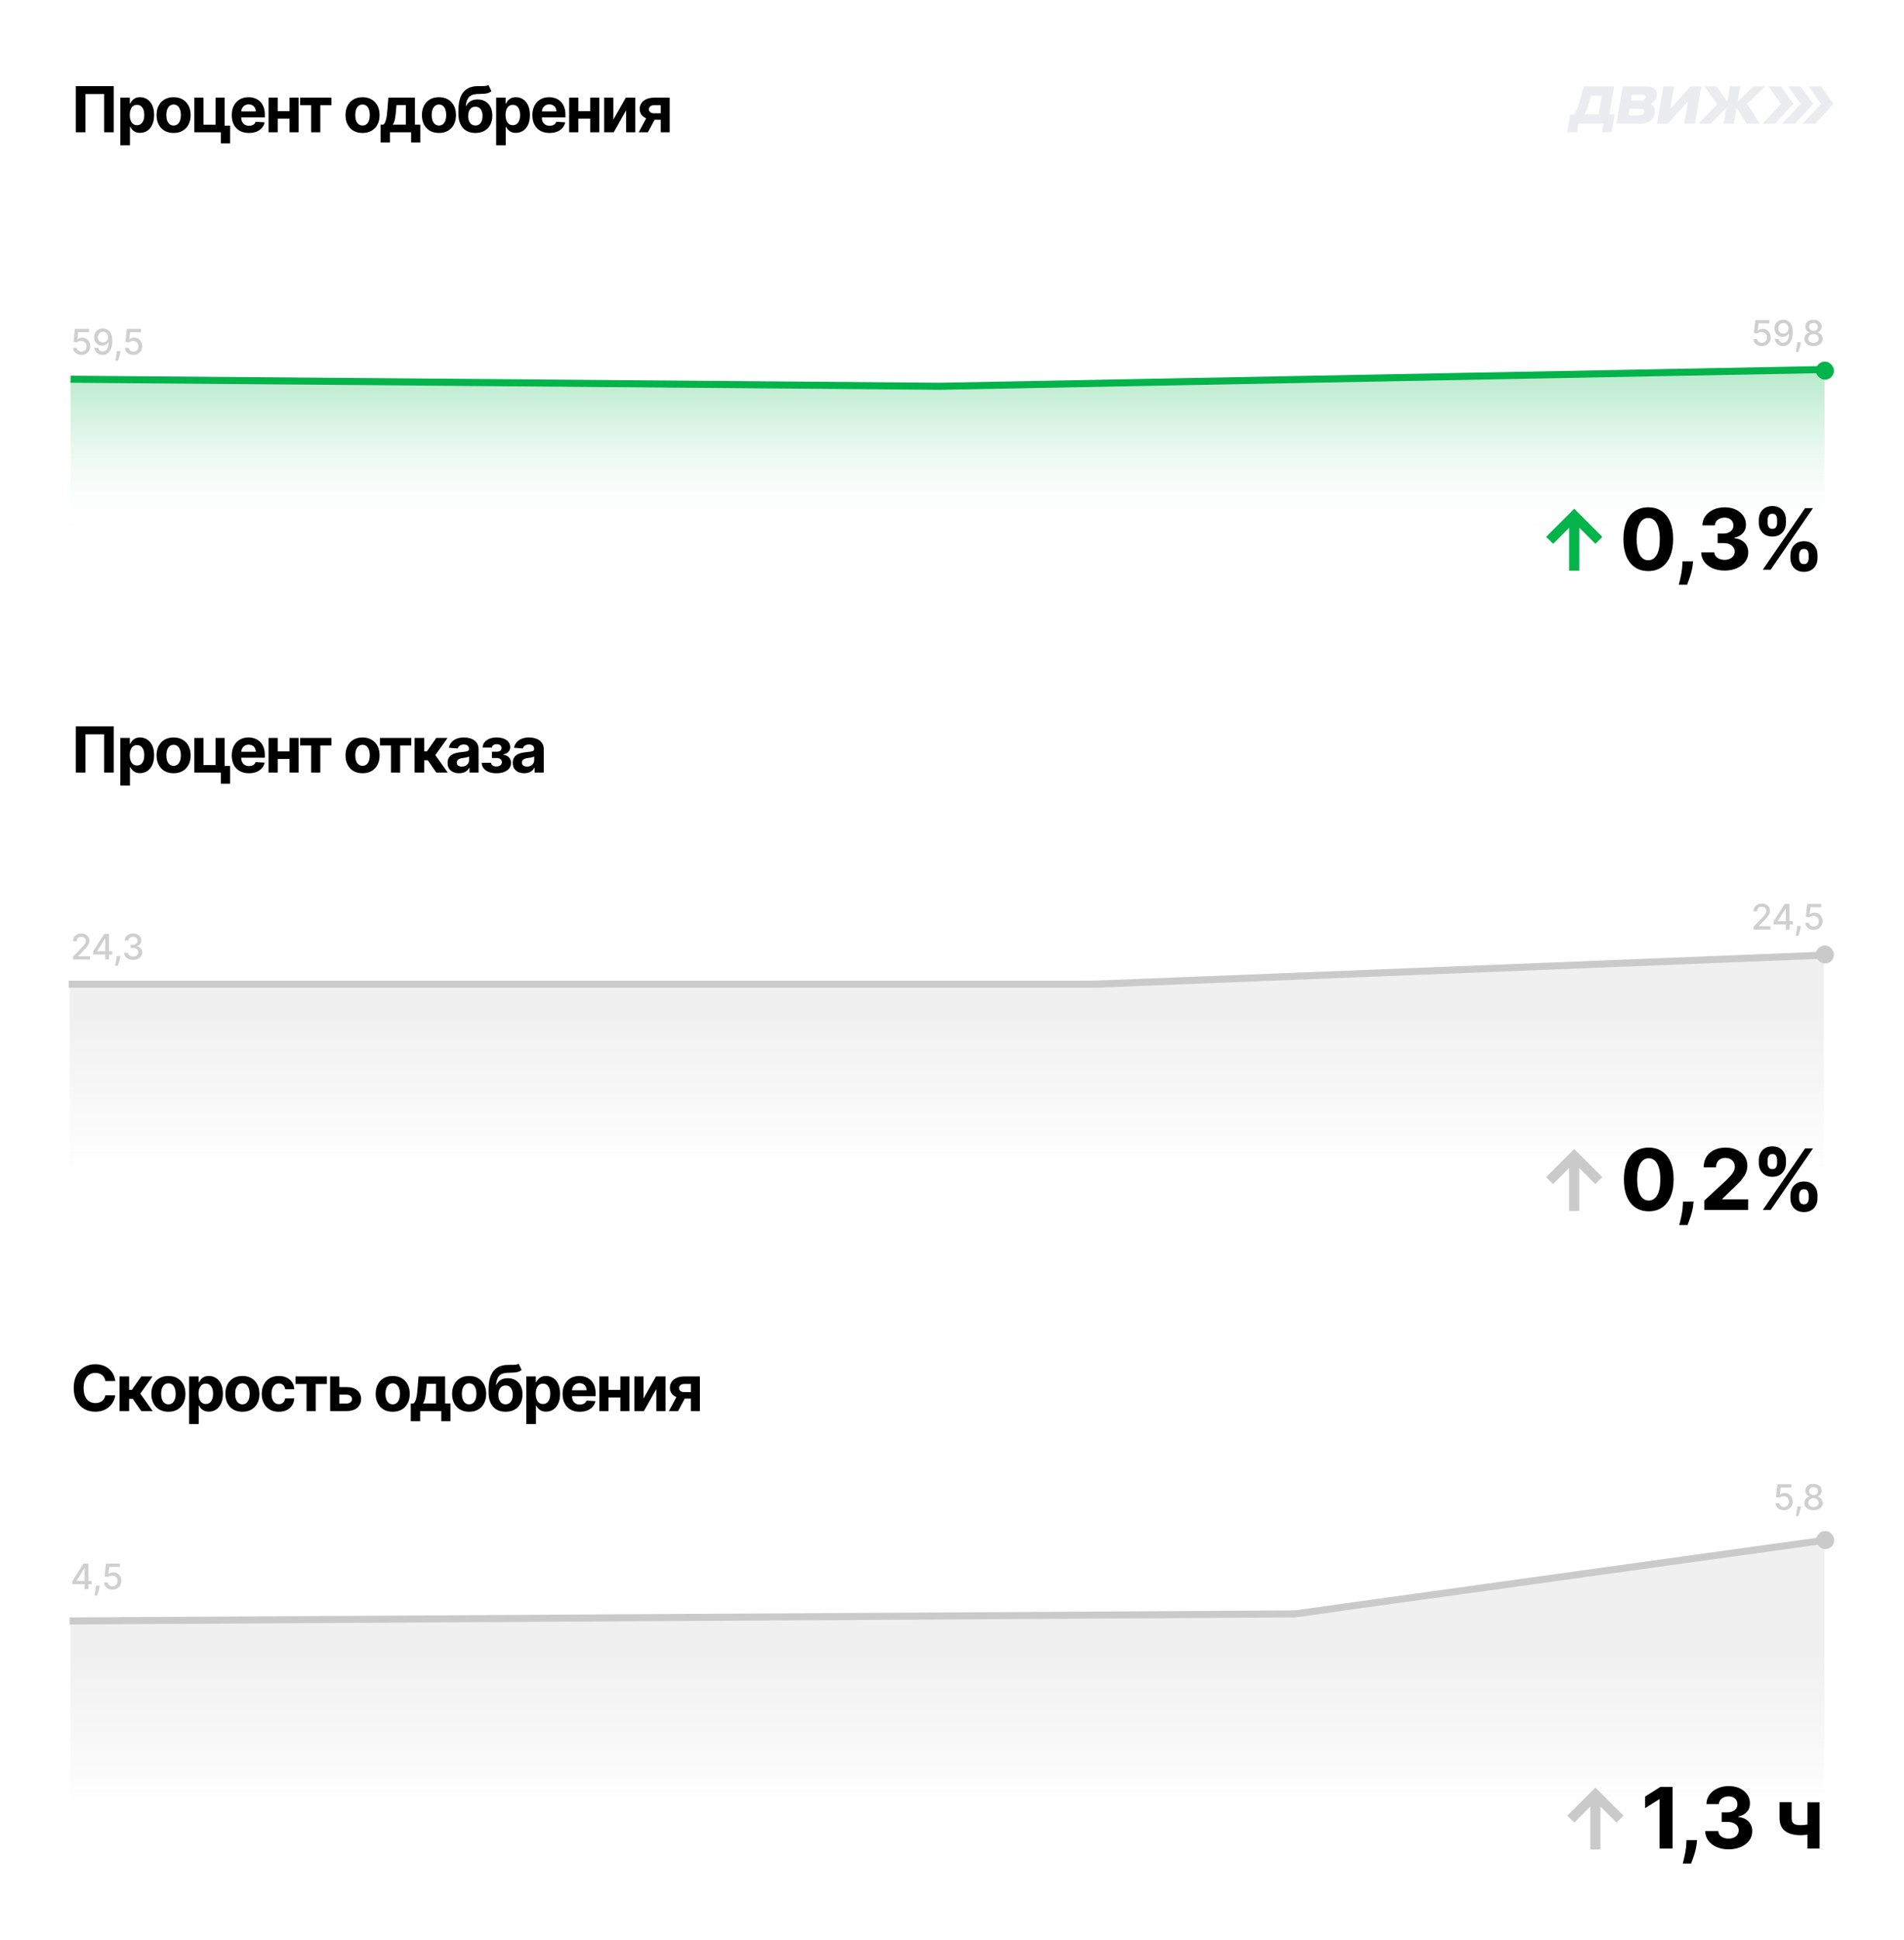 <svg width="1080" height="1100" viewBox="0 0 1080 1100" fill="none" xmlns="http://www.w3.org/2000/svg">
<rect width="1080" height="1100" fill="white"/>
<path d="M915.587 49L912.911 64.863H915.891L914.181 75H908.668L909.483 70.17H895.329L894.514 75H889L890.71 64.863H892.824C893.79 63.551 894.707 61.821 895.74 58.184L898.364 49H915.59H915.587ZM908.584 54.307H902.535L901.369 58.392C900.354 61.939 899.515 63.548 898.667 64.863H906.805L908.584 54.307Z" fill="#EAECEF"/>
<path d="M920.448 49H933.56C938.18 49 940.257 51.354 939.681 54.755C939.314 56.93 937.677 58.331 936.141 58.958C937.818 59.614 939.146 61.284 938.663 64.146C938.05 67.784 935.085 70.17 930.167 70.17H916.875L920.448 49ZM924.295 61.702L923.67 65.4H929.69C931.298 65.4 932.293 64.805 932.504 63.551C932.721 62.269 931.923 61.702 930.312 61.702H924.292H924.295ZM925.631 53.772L925.099 56.933H931.029C932.282 56.933 933.161 56.485 933.352 55.353C933.543 54.22 932.814 53.772 931.561 53.772H925.631Z" fill="#EAECEF"/>
<path d="M943.47 49H949.579L947.427 61.76L958.906 49H965.015L961.445 70.17H955.336L957.479 57.467L946.01 70.17H939.9L943.47 49Z" fill="#EAECEF"/>
<path d="M974.098 59.198L966.907 49H973.821L979.812 57.646L981.272 49H987.084L985.626 57.646L994.536 49H1001.3L990.954 58.929L998.177 70.17H990.815L985.039 61.136L983.514 70.17H977.703L979.227 61.136L970.402 70.17H963.309L974.101 59.198H974.098Z" fill="#EAECEF"/>
<path d="M1010.23 49H1003.13L1010.19 58.929L999.713 70.17H1006.81L1017.29 58.929L1010.23 49ZM1021.44 49H1014.34L1021.41 58.929L1010.93 70.17H1018.02L1028.5 58.929L1021.44 49ZM1032.94 49H1025.85L1032.91 58.929L1022.43 70.17H1029.52L1040 58.929L1032.94 49Z" fill="#EAECEF"/>
<path d="M64.533 48.818V75H59.061V53.318H48.476V75H43.004V48.818H64.533ZM68.261 82.364V55.364H73.63V58.662H73.873C74.112 58.133 74.457 57.597 74.908 57.051C75.369 56.497 75.965 56.037 76.698 55.67C77.44 55.295 78.36 55.108 79.46 55.108C80.891 55.108 82.212 55.483 83.423 56.233C84.633 56.974 85.6 58.095 86.325 59.595C87.049 61.087 87.411 62.957 87.411 65.207C87.411 67.398 87.058 69.247 86.35 70.756C85.651 72.256 84.697 73.394 83.487 74.169C82.285 74.936 80.938 75.32 79.447 75.32C78.39 75.32 77.491 75.145 76.749 74.796C76.016 74.446 75.415 74.007 74.947 73.479C74.478 72.942 74.12 72.401 73.873 71.855H73.707V82.364H68.261ZM73.592 65.182C73.592 66.349 73.754 67.368 74.077 68.237C74.401 69.106 74.87 69.784 75.484 70.27C76.097 70.747 76.843 70.986 77.721 70.986C78.607 70.986 79.357 70.743 79.971 70.257C80.585 69.763 81.049 69.081 81.364 68.212C81.688 67.334 81.85 66.324 81.85 65.182C81.85 64.048 81.692 63.051 81.377 62.19C81.062 61.33 80.597 60.656 79.984 60.17C79.37 59.685 78.616 59.442 77.721 59.442C76.835 59.442 76.085 59.676 75.471 60.145C74.866 60.614 74.401 61.278 74.077 62.139C73.754 63 73.592 64.014 73.592 65.182ZM98.474 75.383C96.488 75.383 94.771 74.962 93.322 74.118C91.882 73.266 90.769 72.081 89.985 70.564C89.201 69.038 88.809 67.27 88.809 65.258C88.809 63.23 89.201 61.457 89.985 59.94C90.769 58.415 91.882 57.23 93.322 56.386C94.771 55.534 96.488 55.108 98.474 55.108C100.46 55.108 102.173 55.534 103.613 56.386C105.062 57.23 106.179 58.415 106.963 59.94C107.747 61.457 108.139 63.23 108.139 65.258C108.139 67.27 107.747 69.038 106.963 70.564C106.179 72.081 105.062 73.266 103.613 74.118C102.173 74.962 100.46 75.383 98.474 75.383ZM98.5 71.165C99.403 71.165 100.157 70.909 100.762 70.398C101.368 69.878 101.823 69.171 102.13 68.276C102.446 67.381 102.603 66.362 102.603 65.22C102.603 64.078 102.446 63.06 102.13 62.165C101.823 61.27 101.368 60.562 100.762 60.043C100.157 59.523 99.403 59.263 98.5 59.263C97.588 59.263 96.821 59.523 96.198 60.043C95.585 60.562 95.12 61.27 94.805 62.165C94.498 63.06 94.345 64.078 94.345 65.22C94.345 66.362 94.498 67.381 94.805 68.276C95.12 69.171 95.585 69.878 96.198 70.398C96.821 70.909 97.588 71.165 98.5 71.165ZM127.409 55.364V71.242H130.541V81.315H125.249V75H110.24V55.364H115.443V70.717H122.27V55.364H127.409ZM141.198 75.383C139.178 75.383 137.44 74.974 135.982 74.156C134.533 73.329 133.417 72.162 132.633 70.653C131.849 69.136 131.457 67.342 131.457 65.271C131.457 63.251 131.849 61.479 132.633 59.953C133.417 58.428 134.521 57.239 135.944 56.386C137.376 55.534 139.055 55.108 140.981 55.108C142.276 55.108 143.482 55.317 144.599 55.734C145.724 56.144 146.704 56.761 147.539 57.588C148.383 58.415 149.039 59.455 149.508 60.707C149.977 61.952 150.211 63.409 150.211 65.079V66.575H133.63V63.2H145.084C145.084 62.416 144.914 61.722 144.573 61.117C144.232 60.511 143.759 60.038 143.154 59.697C142.557 59.348 141.863 59.173 141.07 59.173C140.244 59.173 139.511 59.365 138.871 59.749C138.241 60.124 137.746 60.631 137.388 61.27C137.03 61.901 136.847 62.604 136.839 63.379V66.588C136.839 67.56 137.018 68.399 137.376 69.106C137.742 69.814 138.258 70.359 138.923 70.743C139.587 71.126 140.376 71.318 141.288 71.318C141.893 71.318 142.447 71.233 142.95 71.062C143.452 70.892 143.883 70.636 144.241 70.296C144.599 69.954 144.871 69.537 145.059 69.043L150.096 69.375C149.84 70.585 149.316 71.642 148.523 72.546C147.739 73.44 146.725 74.139 145.481 74.642C144.245 75.136 142.817 75.383 141.198 75.383ZM165.991 63.008V67.291H155.738V63.008H165.991ZM157.528 55.364V75H152.325V55.364H157.528ZM169.404 55.364V75H164.24V55.364H169.404ZM170.218 59.646V55.364H188.013V59.646H181.685V75H176.495V59.646H170.218ZM205.639 75.383C203.653 75.383 201.936 74.962 200.487 74.118C199.046 73.266 197.934 72.081 197.15 70.564C196.366 69.038 195.974 67.27 195.974 65.258C195.974 63.23 196.366 61.457 197.15 59.94C197.934 58.415 199.046 57.23 200.487 56.386C201.936 55.534 203.653 55.108 205.639 55.108C207.625 55.108 209.338 55.534 210.778 56.386C212.227 57.23 213.343 58.415 214.127 59.94C214.911 61.457 215.304 63.23 215.304 65.258C215.304 67.27 214.911 69.038 214.127 70.564C213.343 72.081 212.227 73.266 210.778 74.118C209.338 74.962 207.625 75.383 205.639 75.383ZM205.664 71.165C206.568 71.165 207.322 70.909 207.927 70.398C208.532 69.878 208.988 69.171 209.295 68.276C209.61 67.381 209.768 66.362 209.768 65.22C209.768 64.078 209.61 63.06 209.295 62.165C208.988 61.27 208.532 60.562 207.927 60.043C207.322 59.523 206.568 59.263 205.664 59.263C204.752 59.263 203.985 59.523 203.363 60.043C202.75 60.562 202.285 61.27 201.97 62.165C201.663 63.06 201.509 64.078 201.509 65.22C201.509 66.362 201.663 67.381 201.97 68.276C202.285 69.171 202.75 69.878 203.363 70.398C203.985 70.909 204.752 71.165 205.664 71.165ZM215.871 80.753V70.679H217.379C217.814 70.406 218.163 69.972 218.427 69.375C218.7 68.778 218.922 68.075 219.092 67.266C219.271 66.456 219.408 65.582 219.501 64.645C219.604 63.699 219.693 62.744 219.77 61.781L220.281 55.364H235.341V70.679H238.383V80.753H233.193V75H221.189V80.753H215.871ZM222.8 70.679H230.202V59.557H224.909L224.704 61.781C224.56 63.878 224.351 65.659 224.078 67.125C223.805 68.582 223.379 69.767 222.8 70.679ZM248.989 75.383C247.003 75.383 245.286 74.962 243.837 74.118C242.397 73.266 241.285 72.081 240.501 70.564C239.716 69.038 239.324 67.27 239.324 65.258C239.324 63.23 239.716 61.457 240.501 59.94C241.285 58.415 242.397 57.23 243.837 56.386C245.286 55.534 247.003 55.108 248.989 55.108C250.975 55.108 252.688 55.534 254.128 56.386C255.577 57.23 256.694 58.415 257.478 59.94C258.262 61.457 258.654 63.23 258.654 65.258C258.654 67.27 258.262 69.038 257.478 70.564C256.694 72.081 255.577 73.266 254.128 74.118C252.688 74.962 250.975 75.383 248.989 75.383ZM249.015 71.165C249.918 71.165 250.672 70.909 251.278 70.398C251.883 69.878 252.339 69.171 252.645 68.276C252.961 67.381 253.118 66.362 253.118 65.22C253.118 64.078 252.961 63.06 252.645 62.165C252.339 61.27 251.883 60.562 251.278 60.043C250.672 59.523 249.918 59.263 249.015 59.263C248.103 59.263 247.336 59.523 246.714 60.043C246.1 60.562 245.636 61.27 245.32 62.165C245.013 63.06 244.86 64.078 244.86 65.22C244.86 66.362 245.013 67.381 245.32 68.276C245.636 69.171 246.1 69.878 246.714 70.398C247.336 70.909 248.103 71.165 249.015 71.165ZM277.08 48.153L278.742 51.707C278.188 52.168 277.575 52.508 276.901 52.73C276.228 52.943 275.423 53.084 274.485 53.152C273.556 53.22 272.423 53.267 271.085 53.293C269.568 53.31 268.332 53.553 267.377 54.021C266.423 54.49 265.698 55.227 265.204 56.233C264.71 57.23 264.386 58.534 264.232 60.145H264.424C265.012 58.943 265.839 58.014 266.904 57.358C267.978 56.702 269.303 56.374 270.88 56.374C272.551 56.374 274.012 56.74 275.265 57.473C276.526 58.206 277.507 59.258 278.205 60.631C278.904 62.003 279.254 63.648 279.254 65.565C279.254 67.56 278.862 69.294 278.078 70.769C277.302 72.234 276.198 73.372 274.767 74.182C273.335 74.983 271.63 75.383 269.653 75.383C267.667 75.383 265.954 74.966 264.514 74.131C263.082 73.296 261.974 72.064 261.19 70.436C260.414 68.808 260.026 66.805 260.026 64.428V62.817C260.026 58.087 260.947 54.58 262.788 52.295C264.629 50.011 267.335 48.852 270.906 48.818C271.877 48.801 272.755 48.797 273.539 48.805C274.323 48.814 275.009 48.776 275.598 48.69C276.194 48.605 276.688 48.426 277.08 48.153ZM269.678 71.165C270.514 71.165 271.23 70.947 271.826 70.513C272.431 70.078 272.896 69.456 273.22 68.646C273.552 67.837 273.718 66.869 273.718 65.744C273.718 64.628 273.552 63.682 273.22 62.906C272.896 62.122 272.431 61.526 271.826 61.117C271.221 60.707 270.497 60.503 269.653 60.503C269.022 60.503 268.455 60.618 267.953 60.848C267.45 61.078 267.019 61.419 266.661 61.871C266.312 62.314 266.039 62.864 265.843 63.52C265.656 64.168 265.562 64.909 265.562 65.744C265.562 67.423 265.924 68.749 266.649 69.72C267.382 70.683 268.392 71.165 269.678 71.165ZM281.428 82.364V55.364H286.798V58.662H287.041C287.279 58.133 287.624 57.597 288.076 57.051C288.536 56.497 289.133 56.037 289.866 55.67C290.607 55.295 291.528 55.108 292.627 55.108C294.059 55.108 295.38 55.483 296.59 56.233C297.801 56.974 298.768 58.095 299.492 59.595C300.217 61.087 300.579 62.957 300.579 65.207C300.579 67.398 300.225 69.247 299.518 70.756C298.819 72.256 297.865 73.394 296.654 74.169C295.453 74.936 294.106 75.32 292.615 75.32C291.558 75.32 290.659 75.145 289.917 74.796C289.184 74.446 288.583 74.007 288.115 73.479C287.646 72.942 287.288 72.401 287.041 71.855H286.874V82.364H281.428ZM286.759 65.182C286.759 66.349 286.921 67.368 287.245 68.237C287.569 69.106 288.038 69.784 288.651 70.27C289.265 70.747 290.011 70.986 290.889 70.986C291.775 70.986 292.525 70.743 293.139 70.257C293.752 69.763 294.217 69.081 294.532 68.212C294.856 67.334 295.018 66.324 295.018 65.182C295.018 64.048 294.86 63.051 294.545 62.19C294.23 61.33 293.765 60.656 293.151 60.17C292.538 59.685 291.784 59.442 290.889 59.442C290.002 59.442 289.252 59.676 288.639 60.145C288.034 60.614 287.569 61.278 287.245 62.139C286.921 63 286.759 64.014 286.759 65.182ZM311.719 75.383C309.699 75.383 307.96 74.974 306.503 74.156C305.054 73.329 303.937 72.162 303.153 70.653C302.369 69.136 301.977 67.342 301.977 65.271C301.977 63.251 302.369 61.479 303.153 59.953C303.937 58.428 305.041 57.239 306.464 56.386C307.896 55.534 309.575 55.108 311.501 55.108C312.797 55.108 314.003 55.317 315.119 55.734C316.244 56.144 317.224 56.761 318.059 57.588C318.903 58.415 319.559 59.455 320.028 60.707C320.497 61.952 320.731 63.409 320.731 65.079V66.575H304.15V63.2H315.605C315.605 62.416 315.434 61.722 315.094 61.117C314.753 60.511 314.28 60.038 313.675 59.697C313.078 59.348 312.383 59.173 311.591 59.173C310.764 59.173 310.031 59.365 309.392 59.749C308.761 60.124 308.267 60.631 307.909 61.27C307.551 61.901 307.368 62.604 307.359 63.379V66.588C307.359 67.56 307.538 68.399 307.896 69.106C308.263 69.814 308.778 70.359 309.443 70.743C310.108 71.126 310.896 71.318 311.808 71.318C312.413 71.318 312.967 71.233 313.47 71.062C313.973 70.892 314.403 70.636 314.761 70.296C315.119 69.954 315.392 69.537 315.579 69.043L320.616 69.375C320.361 70.585 319.836 71.642 319.044 72.546C318.26 73.44 317.246 74.139 316.001 74.642C314.765 75.136 313.338 75.383 311.719 75.383ZM336.512 63.008V67.291H326.259V63.008H336.512ZM328.048 55.364V75H322.845V55.364H328.048ZM339.925 55.364V75H334.76V55.364H339.925ZM347.913 67.815L354.983 55.364H360.352V75H355.162V62.51L348.118 75H342.71V55.364H347.913V67.815ZM374.784 75V59.633H371.102C370.105 59.633 369.346 59.864 368.826 60.324C368.306 60.784 368.051 61.33 368.059 61.96C368.051 62.599 368.298 63.141 368.801 63.584C369.312 64.019 370.062 64.236 371.051 64.236H376.599V67.918H371.051C369.372 67.918 367.918 67.662 366.691 67.151C365.464 66.639 364.518 65.928 363.853 65.016C363.188 64.095 362.86 63.026 362.869 61.807C362.86 60.528 363.188 59.408 363.853 58.445C364.518 57.473 365.468 56.719 366.704 56.182C367.948 55.636 369.414 55.364 371.102 55.364H379.859V75H374.784ZM362.306 75L367.765 64.773H372.968L367.522 75H362.306Z" fill="black"/>
<path d="M65.376 782.984H59.777C59.675 782.26 59.466 781.616 59.151 781.054C58.835 780.483 58.43 779.997 57.936 779.597C57.442 779.196 56.871 778.889 56.223 778.676C55.584 778.463 54.889 778.357 54.139 778.357C52.784 778.357 51.604 778.693 50.598 779.366C49.592 780.031 48.812 781.003 48.258 782.281C47.705 783.551 47.428 785.094 47.428 786.909C47.428 788.776 47.705 790.344 48.258 791.614C48.821 792.884 49.605 793.842 50.611 794.49C51.617 795.138 52.78 795.462 54.101 795.462C54.842 795.462 55.528 795.364 56.159 795.168C56.798 794.972 57.365 794.686 57.859 794.311C58.354 793.928 58.763 793.463 59.087 792.918C59.419 792.372 59.649 791.75 59.777 791.051L65.376 791.077C65.231 792.278 64.869 793.438 64.29 794.554C63.719 795.662 62.947 796.655 61.976 797.533C61.013 798.402 59.862 799.092 58.524 799.604C57.195 800.107 55.69 800.358 54.011 800.358C51.676 800.358 49.588 799.83 47.747 798.773C45.915 797.716 44.466 796.186 43.401 794.183C42.344 792.18 41.815 789.756 41.815 786.909C41.815 784.054 42.352 781.625 43.426 779.622C44.5 777.619 45.957 776.094 47.798 775.045C49.639 773.989 51.71 773.46 54.011 773.46C55.528 773.46 56.935 773.673 58.23 774.099C59.534 774.526 60.689 775.148 61.695 775.966C62.7 776.776 63.519 777.768 64.149 778.945C64.788 780.121 65.197 781.467 65.376 782.984ZM67.804 800V780.364H73.25V787.983H74.784L80.127 780.364H86.519L79.578 790.105L86.596 800H80.127L75.282 793.033H73.25V800H67.804ZM95.521 800.384C93.535 800.384 91.818 799.962 90.369 799.118C88.929 798.266 87.816 797.081 87.032 795.564C86.248 794.038 85.856 792.27 85.856 790.259C85.856 788.23 86.248 786.457 87.032 784.94C87.816 783.415 88.929 782.23 90.369 781.386C91.818 780.534 93.535 780.108 95.521 780.108C97.507 780.108 99.22 780.534 100.66 781.386C102.109 782.23 103.225 783.415 104.01 784.94C104.794 786.457 105.186 788.23 105.186 790.259C105.186 792.27 104.794 794.038 104.01 795.564C103.225 797.081 102.109 798.266 100.66 799.118C99.22 799.962 97.507 800.384 95.521 800.384ZM95.546 796.165C96.45 796.165 97.204 795.909 97.809 795.398C98.414 794.878 98.87 794.17 99.177 793.276C99.493 792.381 99.65 791.362 99.65 790.22C99.65 789.078 99.493 788.06 99.177 787.165C98.87 786.27 98.414 785.562 97.809 785.043C97.204 784.523 96.45 784.263 95.546 784.263C94.635 784.263 93.868 784.523 93.245 785.043C92.632 785.562 92.167 786.27 91.852 787.165C91.545 788.06 91.392 789.078 91.392 790.22C91.392 791.362 91.545 792.381 91.852 793.276C92.167 794.17 92.632 794.878 93.245 795.398C93.868 795.909 94.635 796.165 95.546 796.165ZM107.287 807.364V780.364H112.656V783.662H112.899C113.138 783.134 113.483 782.597 113.935 782.051C114.395 781.497 114.991 781.037 115.724 780.67C116.466 780.295 117.386 780.108 118.486 780.108C119.918 780.108 121.239 780.483 122.449 781.233C123.659 781.974 124.626 783.095 125.351 784.595C126.075 786.087 126.437 787.957 126.437 790.207C126.437 792.398 126.084 794.247 125.376 795.756C124.678 797.256 123.723 798.393 122.513 799.169C121.311 799.936 119.964 800.32 118.473 800.32C117.416 800.32 116.517 800.145 115.776 799.795C115.043 799.446 114.442 799.007 113.973 798.479C113.504 797.942 113.146 797.401 112.899 796.855H112.733V807.364H107.287ZM112.618 790.182C112.618 791.349 112.78 792.368 113.104 793.237C113.428 794.107 113.896 794.784 114.51 795.27C115.124 795.747 115.869 795.986 116.747 795.986C117.633 795.986 118.383 795.743 118.997 795.257C119.611 794.763 120.075 794.081 120.391 793.212C120.714 792.334 120.876 791.324 120.876 790.182C120.876 789.048 120.719 788.051 120.403 787.19C120.088 786.33 119.624 785.656 119.01 785.17C118.396 784.685 117.642 784.442 116.747 784.442C115.861 784.442 115.111 784.676 114.497 785.145C113.892 785.614 113.428 786.278 113.104 787.139C112.78 788 112.618 789.014 112.618 790.182ZM137.5 800.384C135.515 800.384 133.797 799.962 132.348 799.118C130.908 798.266 129.796 797.081 129.012 795.564C128.228 794.038 127.836 792.27 127.836 790.259C127.836 788.23 128.228 786.457 129.012 784.94C129.796 783.415 130.908 782.23 132.348 781.386C133.797 780.534 135.515 780.108 137.5 780.108C139.486 780.108 141.199 780.534 142.64 781.386C144.088 782.23 145.205 783.415 145.989 784.94C146.773 786.457 147.165 788.23 147.165 790.259C147.165 792.27 146.773 794.038 145.989 795.564C145.205 797.081 144.088 798.266 142.64 799.118C141.199 799.962 139.486 800.384 137.5 800.384ZM137.526 796.165C138.429 796.165 139.184 795.909 139.789 795.398C140.394 794.878 140.85 794.17 141.157 793.276C141.472 792.381 141.63 791.362 141.63 790.22C141.63 789.078 141.472 788.06 141.157 787.165C140.85 786.27 140.394 785.562 139.789 785.043C139.184 784.523 138.429 784.263 137.526 784.263C136.614 784.263 135.847 784.523 135.225 785.043C134.611 785.562 134.147 786.27 133.831 787.165C133.524 788.06 133.371 789.078 133.371 790.22C133.371 791.362 133.524 792.381 133.831 793.276C134.147 794.17 134.611 794.878 135.225 795.398C135.847 795.909 136.614 796.165 137.526 796.165ZM158.138 800.384C156.127 800.384 154.397 799.957 152.948 799.105C151.508 798.244 150.4 797.051 149.624 795.526C148.857 794 148.474 792.244 148.474 790.259C148.474 788.247 148.861 786.483 149.637 784.966C150.421 783.44 151.533 782.251 152.974 781.399C154.414 780.538 156.127 780.108 158.113 780.108C159.826 780.108 161.326 780.419 162.613 781.041C163.9 781.663 164.918 782.537 165.668 783.662C166.418 784.787 166.832 786.108 166.908 787.625H161.769C161.624 786.645 161.241 785.857 160.619 785.26C160.005 784.655 159.2 784.352 158.202 784.352C157.359 784.352 156.621 784.582 155.991 785.043C155.369 785.494 154.883 786.155 154.533 787.024C154.184 787.893 154.009 788.946 154.009 790.182C154.009 791.435 154.18 792.5 154.521 793.378C154.87 794.256 155.36 794.925 155.991 795.385C156.621 795.845 157.359 796.075 158.202 796.075C158.825 796.075 159.383 795.947 159.877 795.692C160.38 795.436 160.793 795.065 161.117 794.58C161.45 794.085 161.667 793.493 161.769 792.803H166.908C166.823 794.303 166.414 795.624 165.681 796.766C164.957 797.899 163.955 798.786 162.677 799.425C161.398 800.064 159.886 800.384 158.138 800.384ZM167.616 784.646V780.364H185.411V784.646H179.083V800H173.893V784.646H167.616ZM190.686 786.398H196.554C199.154 786.398 201.182 787.02 202.639 788.264C204.097 789.5 204.826 791.153 204.826 793.224C204.826 794.571 204.497 795.756 203.841 796.778C203.185 797.793 202.239 798.585 201.003 799.156C199.767 799.719 198.284 800 196.554 800H187.273V780.364H192.476V795.717H196.554C197.466 795.717 198.216 795.487 198.804 795.027C199.392 794.567 199.691 793.979 199.699 793.263C199.691 792.504 199.392 791.886 198.804 791.409C198.216 790.923 197.466 790.68 196.554 790.68H190.686V786.398ZM222.761 800.384C220.775 800.384 219.058 799.962 217.609 799.118C216.169 798.266 215.057 797.081 214.273 795.564C213.489 794.038 213.096 792.27 213.096 790.259C213.096 788.23 213.489 786.457 214.273 784.94C215.057 783.415 216.169 782.23 217.609 781.386C219.058 780.534 220.775 780.108 222.761 780.108C224.747 780.108 226.46 780.534 227.9 781.386C229.349 782.23 230.466 783.415 231.25 784.94C232.034 786.457 232.426 788.23 232.426 790.259C232.426 792.27 232.034 794.038 231.25 795.564C230.466 797.081 229.349 798.266 227.9 799.118C226.46 799.962 224.747 800.384 222.761 800.384ZM222.787 796.165C223.69 796.165 224.444 795.909 225.05 795.398C225.655 794.878 226.111 794.17 226.417 793.276C226.733 792.381 226.89 791.362 226.89 790.22C226.89 789.078 226.733 788.06 226.417 787.165C226.111 786.27 225.655 785.562 225.05 785.043C224.444 784.523 223.69 784.263 222.787 784.263C221.875 784.263 221.108 784.523 220.486 785.043C219.872 785.562 219.408 786.27 219.092 787.165C218.785 788.06 218.632 789.078 218.632 790.22C218.632 791.362 218.785 792.381 219.092 793.276C219.408 794.17 219.872 794.878 220.486 795.398C221.108 795.909 221.875 796.165 222.787 796.165ZM232.993 805.753V795.679H234.502C234.936 795.406 235.286 794.972 235.55 794.375C235.823 793.778 236.044 793.075 236.215 792.266C236.394 791.456 236.53 790.582 236.624 789.645C236.726 788.699 236.816 787.744 236.892 786.781L237.404 780.364H252.463V795.679H255.506V805.753H250.316V800H238.311V805.753H232.993ZM239.922 795.679H247.324V784.557H242.031L241.827 786.781C241.682 788.878 241.473 790.659 241.201 792.125C240.928 793.582 240.502 794.767 239.922 795.679ZM266.112 800.384C264.126 800.384 262.409 799.962 260.96 799.118C259.519 798.266 258.407 797.081 257.623 795.564C256.839 794.038 256.447 792.27 256.447 790.259C256.447 788.23 256.839 786.457 257.623 784.94C258.407 783.415 259.519 782.23 260.96 781.386C262.409 780.534 264.126 780.108 266.112 780.108C268.098 780.108 269.811 780.534 271.251 781.386C272.7 782.23 273.816 783.415 274.6 784.94C275.384 786.457 275.776 788.23 275.776 790.259C275.776 792.27 275.384 794.038 274.6 795.564C273.816 797.081 272.7 798.266 271.251 799.118C269.811 799.962 268.098 800.384 266.112 800.384ZM266.137 796.165C267.041 796.165 267.795 795.909 268.4 795.398C269.005 794.878 269.461 794.17 269.768 793.276C270.083 792.381 270.241 791.362 270.241 790.22C270.241 789.078 270.083 788.06 269.768 787.165C269.461 786.27 269.005 785.562 268.4 785.043C267.795 784.523 267.041 784.263 266.137 784.263C265.225 784.263 264.458 784.523 263.836 785.043C263.223 785.562 262.758 786.27 262.443 787.165C262.136 788.06 261.982 789.078 261.982 790.22C261.982 791.362 262.136 792.381 262.443 793.276C262.758 794.17 263.223 794.878 263.836 795.398C264.458 795.909 265.225 796.165 266.137 796.165ZM294.203 773.153L295.865 776.707C295.311 777.168 294.697 777.509 294.024 777.73C293.351 777.943 292.545 778.084 291.608 778.152C290.679 778.22 289.545 778.267 288.207 778.293C286.69 778.31 285.454 778.553 284.5 779.021C283.545 779.49 282.821 780.227 282.327 781.233C281.832 782.23 281.508 783.534 281.355 785.145H281.547C282.135 783.943 282.961 783.014 284.027 782.358C285.101 781.702 286.426 781.374 288.003 781.374C289.673 781.374 291.135 781.74 292.388 782.473C293.649 783.206 294.629 784.259 295.328 785.631C296.027 787.003 296.376 788.648 296.376 790.565C296.376 792.56 295.984 794.294 295.2 795.768C294.425 797.234 293.321 798.372 291.889 799.182C290.457 799.983 288.753 800.384 286.775 800.384C284.79 800.384 283.077 799.966 281.636 799.131C280.204 798.295 279.096 797.064 278.312 795.436C277.537 793.808 277.149 791.805 277.149 789.428V787.817C277.149 783.087 278.069 779.58 279.91 777.295C281.751 775.011 284.457 773.852 288.028 773.818C289 773.801 289.878 773.797 290.662 773.805C291.446 773.814 292.132 773.776 292.72 773.69C293.317 773.605 293.811 773.426 294.203 773.153ZM286.801 796.165C287.636 796.165 288.352 795.947 288.949 795.513C289.554 795.078 290.018 794.456 290.342 793.646C290.675 792.837 290.841 791.869 290.841 790.744C290.841 789.628 290.675 788.682 290.342 787.906C290.018 787.122 289.554 786.526 288.949 786.116C288.344 785.707 287.619 785.503 286.775 785.503C286.145 785.503 285.578 785.618 285.075 785.848C284.572 786.078 284.142 786.419 283.784 786.871C283.434 787.314 283.162 787.864 282.966 788.52C282.778 789.168 282.684 789.909 282.684 790.744C282.684 792.423 283.047 793.749 283.771 794.72C284.504 795.683 285.514 796.165 286.801 796.165ZM298.551 807.364V780.364H303.92V783.662H304.163C304.402 783.134 304.747 782.597 305.199 782.051C305.659 781.497 306.255 781.037 306.988 780.67C307.73 780.295 308.65 780.108 309.75 780.108C311.182 780.108 312.503 780.483 313.713 781.233C314.923 781.974 315.89 783.095 316.615 784.595C317.339 786.087 317.702 787.957 317.702 790.207C317.702 792.398 317.348 794.247 316.64 795.756C315.942 797.256 314.987 798.393 313.777 799.169C312.575 799.936 311.229 800.32 309.737 800.32C308.68 800.32 307.781 800.145 307.04 799.795C306.307 799.446 305.706 799.007 305.237 798.479C304.768 797.942 304.41 797.401 304.163 796.855H303.997V807.364H298.551ZM303.882 790.182C303.882 791.349 304.044 792.368 304.368 793.237C304.692 794.107 305.16 794.784 305.774 795.27C306.388 795.747 307.133 795.986 308.011 795.986C308.898 795.986 309.648 795.743 310.261 795.257C310.875 794.763 311.339 794.081 311.655 793.212C311.979 792.334 312.14 791.324 312.14 790.182C312.14 789.048 311.983 788.051 311.667 787.19C311.352 786.33 310.888 785.656 310.274 785.17C309.66 784.685 308.906 784.442 308.011 784.442C307.125 784.442 306.375 784.676 305.761 785.145C305.156 785.614 304.692 786.278 304.368 787.139C304.044 788 303.882 789.014 303.882 790.182ZM328.841 800.384C326.821 800.384 325.083 799.974 323.625 799.156C322.176 798.33 321.06 797.162 320.276 795.653C319.492 794.136 319.1 792.342 319.1 790.271C319.1 788.251 319.492 786.479 320.276 784.953C321.06 783.428 322.164 782.239 323.587 781.386C325.019 780.534 326.698 780.108 328.624 780.108C329.919 780.108 331.125 780.317 332.242 780.734C333.367 781.143 334.347 781.761 335.182 782.588C336.026 783.415 336.682 784.455 337.151 785.707C337.619 786.952 337.854 788.409 337.854 790.08V791.575H321.273V788.2H332.727C332.727 787.416 332.557 786.722 332.216 786.116C331.875 785.511 331.402 785.038 330.797 784.697C330.2 784.348 329.506 784.173 328.713 784.173C327.887 784.173 327.154 784.365 326.514 784.749C325.884 785.124 325.389 785.631 325.031 786.27C324.673 786.901 324.49 787.604 324.482 788.379V791.588C324.482 792.56 324.661 793.399 325.019 794.107C325.385 794.814 325.901 795.359 326.565 795.743C327.23 796.126 328.019 796.318 328.931 796.318C329.536 796.318 330.09 796.233 330.592 796.062C331.095 795.892 331.526 795.636 331.884 795.295C332.242 794.955 332.514 794.537 332.702 794.043L337.739 794.375C337.483 795.585 336.959 796.642 336.166 797.545C335.382 798.44 334.368 799.139 333.124 799.642C331.888 800.136 330.46 800.384 328.841 800.384ZM353.634 788.009V792.291H343.381V788.009H353.634ZM345.171 780.364V800H339.968V780.364H345.171ZM357.047 780.364V800H351.883V780.364H357.047ZM365.036 792.815L372.105 780.364H377.475V800H372.284V787.51L365.24 800H359.833V780.364H365.036V792.815ZM391.906 800V784.634H388.224C387.227 784.634 386.468 784.864 385.949 785.324C385.429 785.784 385.173 786.33 385.182 786.96C385.173 787.599 385.42 788.141 385.923 788.584C386.434 789.018 387.184 789.236 388.173 789.236H393.721V792.918H388.173C386.494 792.918 385.041 792.662 383.814 792.151C382.586 791.639 381.64 790.928 380.976 790.016C380.311 789.095 379.983 788.026 379.991 786.807C379.983 785.528 380.311 784.408 380.976 783.445C381.64 782.473 382.591 781.719 383.826 781.182C385.071 780.636 386.537 780.364 388.224 780.364H396.981V800H391.906ZM379.429 800L384.888 789.773H390.091L384.645 800H379.429Z" fill="black"/>
<path opacity="0.4" d="M1034.95 303.5H40L40 216L538.5 219L1034.95 209.5V303.5Z" fill="url(#paint0_linear_3559_2558)"/>
<rect x="1030" y="205" width="10.272" height="10.272" rx="5.136" fill="#04B34A"/>
<path d="M40 215L533 219L1035.5 209.5" stroke="#04B34A" stroke-width="4"/>
<path d="M890.074 323.559V299.201L880.989 308.32L877 304.366L892.955 288.445L908.875 304.366L904.955 308.32L895.835 299.201V323.559H890.074Z" fill="#04B34A"/>
<path d="M934.931 323.767C931.999 323.756 929.477 323.034 927.363 321.602C925.261 320.17 923.641 318.097 922.505 315.381C921.38 312.665 920.823 309.398 920.835 305.58C920.835 301.773 921.397 298.528 922.522 295.847C923.658 293.165 925.278 291.125 927.38 289.727C929.494 288.318 932.011 287.614 934.931 287.614C937.852 287.614 940.363 288.318 942.465 289.727C944.579 291.136 946.204 293.182 947.34 295.864C948.477 298.534 949.039 301.773 949.028 305.58C949.028 309.409 948.46 312.682 947.323 315.398C946.198 318.114 944.585 320.187 942.482 321.619C940.38 323.051 937.863 323.767 934.931 323.767ZM934.931 317.648C936.931 317.648 938.528 316.642 939.721 314.631C940.914 312.619 941.505 309.602 941.494 305.58C941.494 302.932 941.221 300.727 940.675 298.966C940.141 297.205 939.38 295.881 938.391 294.994C937.414 294.108 936.261 293.665 934.931 293.665C932.942 293.665 931.352 294.659 930.158 296.648C928.965 298.636 928.363 301.614 928.352 305.58C928.352 308.261 928.619 310.5 929.153 312.295C929.698 314.08 930.465 315.42 931.454 316.318C932.442 317.205 933.602 317.648 934.931 317.648ZM960.352 318.227L960.165 320.102C960.017 321.602 959.733 323.097 959.312 324.585C958.903 326.085 958.472 327.443 958.017 328.659C957.574 329.875 957.216 330.83 956.943 331.523H952.239C952.409 330.852 952.642 329.915 952.938 328.71C953.233 327.517 953.511 326.176 953.773 324.688C954.034 323.199 954.199 321.682 954.267 320.136L954.352 318.227H960.352ZM978.21 323.477C975.664 323.477 973.397 323.04 971.408 322.165C969.431 321.278 967.869 320.062 966.721 318.517C965.585 316.96 964.999 315.165 964.965 313.131H972.397C972.442 313.983 972.721 314.733 973.232 315.381C973.755 316.017 974.448 316.511 975.312 316.864C976.175 317.216 977.147 317.392 978.227 317.392C979.352 317.392 980.346 317.193 981.21 316.795C982.073 316.398 982.749 315.847 983.238 315.142C983.727 314.437 983.971 313.625 983.971 312.705C983.971 311.773 983.71 310.949 983.187 310.233C982.675 309.506 981.937 308.937 980.971 308.528C980.016 308.119 978.88 307.915 977.562 307.915H974.306V302.494H977.562C978.675 302.494 979.658 302.301 980.511 301.915C981.374 301.528 982.045 300.994 982.522 300.312C982.999 299.619 983.238 298.812 983.238 297.892C983.238 297.017 983.028 296.25 982.607 295.591C982.198 294.92 981.619 294.398 980.869 294.023C980.13 293.648 979.266 293.46 978.278 293.46C977.278 293.46 976.363 293.642 975.533 294.006C974.704 294.358 974.039 294.864 973.539 295.523C973.039 296.182 972.772 296.955 972.738 297.841H965.664C965.698 295.83 966.272 294.057 967.386 292.523C968.499 290.989 969.999 289.79 971.886 288.926C973.783 288.051 975.925 287.614 978.312 287.614C980.721 287.614 982.829 288.051 984.636 288.926C986.442 289.801 987.846 290.983 988.846 292.472C989.857 293.949 990.357 295.608 990.346 297.449C990.357 299.403 989.749 301.034 988.522 302.341C987.306 303.648 985.721 304.477 983.766 304.83V305.102C986.335 305.432 988.289 306.324 989.63 307.778C990.982 309.222 991.653 311.028 991.641 313.199C991.653 315.188 991.079 316.955 989.92 318.5C988.772 320.045 987.187 321.261 985.164 322.148C983.141 323.034 980.823 323.477 978.21 323.477ZM1015.56 316.455V314.614C1015.56 313.216 1015.86 311.932 1016.45 310.761C1017.05 309.58 1017.92 308.636 1019.06 307.932C1020.2 307.216 1021.6 306.858 1023.25 306.858C1024.92 306.858 1026.32 307.21 1027.46 307.915C1028.61 308.619 1029.47 309.562 1030.05 310.744C1030.64 311.915 1030.94 313.205 1030.94 314.614V316.455C1030.94 317.852 1030.64 319.142 1030.05 320.324C1029.46 321.494 1028.59 322.432 1027.44 323.136C1026.3 323.852 1024.9 324.21 1023.25 324.21C1021.58 324.21 1020.18 323.852 1019.04 323.136C1017.9 322.432 1017.04 321.494 1016.45 320.324C1015.86 319.142 1015.56 317.852 1015.56 316.455ZM1020.52 314.614V316.455C1020.52 317.261 1020.72 318.023 1021.1 318.739C1021.5 319.455 1022.22 319.812 1023.25 319.812C1024.28 319.812 1024.99 319.46 1025.36 318.756C1025.75 318.051 1025.94 317.284 1025.94 316.455V314.614C1025.94 313.784 1025.76 313.011 1025.4 312.295C1025.03 311.58 1024.32 311.222 1023.25 311.222C1022.23 311.222 1021.52 311.58 1021.12 312.295C1020.72 313.011 1020.52 313.784 1020.52 314.614ZM997.648 296.477V294.636C997.648 293.227 997.949 291.937 998.551 290.767C999.153 289.585 1000.02 288.642 1001.16 287.938C1002.31 287.233 1003.69 286.881 1005.32 286.881C1007 286.881 1008.41 287.233 1009.55 287.938C1010.68 288.642 1011.55 289.585 1012.14 290.767C1012.73 291.937 1013.02 293.227 1013.02 294.636V296.477C1013.02 297.886 1012.72 299.176 1012.12 300.347C1011.53 301.517 1010.66 302.455 1009.51 303.159C1008.38 303.852 1006.98 304.199 1005.32 304.199C1003.66 304.199 1002.26 303.847 1001.11 303.142C999.972 302.426 999.108 301.489 998.517 300.33C997.938 299.159 997.648 297.875 997.648 296.477ZM1002.64 294.636V296.477C1002.64 297.307 1002.84 298.074 1003.22 298.778C1003.62 299.483 1004.32 299.835 1005.32 299.835C1006.36 299.835 1007.07 299.483 1007.45 298.778C1007.84 298.074 1008.03 297.307 1008.03 296.477V294.636C1008.03 293.807 1007.85 293.034 1007.48 292.318C1007.12 291.602 1006.4 291.244 1005.32 291.244C1004.31 291.244 1003.61 291.608 1003.22 292.335C1002.84 293.062 1002.64 293.83 1002.64 294.636ZM999.898 323L1023.9 288.091H1028.36L1004.36 323H999.898Z" fill="black"/>
<path d="M46.2 201.199C45.31 201.199 44.51 201.028 43.8 200.688C43.094 200.342 42.531 199.868 42.109 199.267C41.688 198.666 41.463 197.979 41.435 197.207H43.565C43.617 197.832 43.894 198.346 44.396 198.749C44.898 199.151 45.499 199.352 46.2 199.352C46.759 199.352 47.254 199.224 47.685 198.969C48.12 198.708 48.461 198.351 48.707 197.896C48.958 197.442 49.084 196.923 49.084 196.341C49.084 195.749 48.956 195.221 48.7 194.757C48.445 194.293 48.092 193.929 47.642 193.663C47.197 193.398 46.686 193.263 46.108 193.259C45.668 193.259 45.225 193.334 44.78 193.486C44.335 193.637 43.975 193.836 43.7 194.082L41.69 193.784L42.507 186.455H50.504V188.337H44.332L43.871 192.406H43.956C44.24 192.132 44.617 191.902 45.085 191.717C45.559 191.533 46.065 191.44 46.605 191.44C47.49 191.44 48.279 191.651 48.97 192.072C49.666 192.494 50.213 193.069 50.611 193.798C51.013 194.523 51.212 195.356 51.207 196.298C51.212 197.241 50.999 198.081 50.568 198.82C50.142 199.558 49.55 200.141 48.793 200.567C48.04 200.988 47.176 201.199 46.2 201.199ZM58.416 186.256C59.064 186.26 59.703 186.379 60.333 186.611C60.963 186.843 61.531 187.222 62.038 187.747C62.549 188.273 62.956 188.983 63.259 189.878C63.567 190.768 63.723 191.876 63.728 193.202C63.728 194.475 63.6 195.609 63.345 196.604C63.089 197.593 62.722 198.429 62.244 199.111C61.77 199.793 61.195 200.311 60.518 200.666C59.841 201.021 59.078 201.199 58.231 201.199C57.364 201.199 56.595 201.028 55.923 200.688C55.25 200.347 54.703 199.875 54.282 199.274C53.861 198.668 53.598 197.972 53.494 197.186H55.66C55.802 197.811 56.091 198.318 56.526 198.706C56.967 199.089 57.535 199.281 58.231 199.281C59.296 199.281 60.127 198.817 60.724 197.889C61.32 196.956 61.621 195.654 61.626 193.983H61.512C61.266 194.39 60.958 194.741 60.589 195.034C60.224 195.328 59.815 195.555 59.36 195.716C58.906 195.877 58.42 195.957 57.904 195.957C57.066 195.957 56.304 195.751 55.617 195.339C54.931 194.928 54.384 194.362 53.977 193.642C53.569 192.922 53.366 192.101 53.366 191.178C53.366 190.259 53.574 189.426 53.991 188.678C54.412 187.929 54.999 187.338 55.752 186.902C56.51 186.462 57.398 186.246 58.416 186.256ZM58.423 188.102C57.869 188.102 57.369 188.24 56.924 188.514C56.484 188.784 56.136 189.151 55.88 189.615C55.624 190.074 55.497 190.586 55.497 191.149C55.497 191.713 55.62 192.224 55.866 192.683C56.117 193.138 56.458 193.5 56.889 193.77C57.324 194.035 57.821 194.168 58.38 194.168C58.797 194.168 59.185 194.087 59.545 193.926C59.905 193.765 60.22 193.543 60.489 193.259C60.759 192.97 60.97 192.643 61.122 192.278C61.273 191.914 61.349 191.53 61.349 191.128C61.349 190.593 61.221 190.096 60.965 189.636C60.714 189.177 60.369 188.808 59.928 188.528C59.488 188.244 58.986 188.102 58.423 188.102ZM68.335 199.011L68.228 199.786C68.157 200.354 68.037 200.946 67.866 201.561C67.701 202.181 67.528 202.757 67.348 203.287C67.173 203.817 67.028 204.239 66.915 204.551H65.409C65.471 204.258 65.556 203.86 65.665 203.358C65.773 202.861 65.88 202.304 65.984 201.689C66.088 201.073 66.166 200.446 66.219 199.807L66.29 199.011H68.335ZM75.65 201.199C74.76 201.199 73.96 201.028 73.249 200.688C72.544 200.342 71.98 199.868 71.559 199.267C71.138 198.666 70.913 197.979 70.884 197.207H73.015C73.067 197.832 73.344 198.346 73.846 198.749C74.348 199.151 74.949 199.352 75.65 199.352C76.209 199.352 76.703 199.224 77.134 198.969C77.57 198.708 77.911 198.351 78.157 197.896C78.408 197.442 78.533 196.923 78.533 196.341C78.533 195.749 78.406 195.221 78.15 194.757C77.894 194.293 77.541 193.929 77.092 193.663C76.647 193.398 76.135 193.263 75.558 193.259C75.117 193.259 74.674 193.334 74.229 193.486C73.784 193.637 73.424 193.836 73.15 194.082L71.14 193.784L71.957 186.455H79.954V188.337H73.782L73.32 192.406H73.406C73.69 192.132 74.066 191.902 74.535 191.717C75.008 191.533 75.515 191.44 76.055 191.44C76.94 191.44 77.728 191.651 78.42 192.072C79.116 192.494 79.663 193.069 80.06 193.798C80.463 194.523 80.662 195.356 80.657 196.298C80.662 197.241 80.449 198.081 80.018 198.82C79.592 199.558 79 200.141 78.242 200.567C77.489 200.988 76.625 201.199 75.65 201.199Z" fill="#CFCFCF"/>
<path d="M999.368 196.199C998.478 196.199 997.678 196.028 996.967 195.688C996.262 195.342 995.698 194.868 995.277 194.267C994.856 193.666 994.631 192.979 994.602 192.207H996.733C996.785 192.832 997.062 193.346 997.564 193.749C998.066 194.151 998.667 194.352 999.368 194.352C999.927 194.352 1000.42 194.224 1000.85 193.969C1001.29 193.708 1001.63 193.351 1001.88 192.896C1002.13 192.442 1002.25 191.923 1002.25 191.341C1002.25 190.749 1002.12 190.221 1001.87 189.757C1001.61 189.293 1001.26 188.929 1000.81 188.663C1000.36 188.398 999.853 188.263 999.276 188.259C998.835 188.259 998.393 188.334 997.947 188.486C997.502 188.637 997.143 188.836 996.868 189.082L994.858 188.784L995.675 181.455H1003.67V183.337H997.5L997.038 187.406H997.124C997.408 187.132 997.784 186.902 998.253 186.717C998.726 186.533 999.233 186.44 999.773 186.44C1000.66 186.44 1001.45 186.651 1002.14 187.072C1002.83 187.494 1003.38 188.069 1003.78 188.798C1004.18 189.523 1004.38 190.356 1004.38 191.298C1004.38 192.241 1004.17 193.081 1003.74 193.82C1003.31 194.558 1002.72 195.141 1001.96 195.567C1001.21 195.988 1000.34 196.199 999.368 196.199ZM1011.58 181.256C1012.23 181.26 1012.87 181.379 1013.5 181.611C1014.13 181.843 1014.7 182.222 1015.21 182.747C1015.72 183.273 1016.12 183.983 1016.43 184.878C1016.73 185.768 1016.89 186.876 1016.9 188.202C1016.9 189.475 1016.77 190.609 1016.51 191.604C1016.26 192.593 1015.89 193.429 1015.41 194.111C1014.94 194.793 1014.36 195.311 1013.69 195.666C1013.01 196.021 1012.25 196.199 1011.4 196.199C1010.53 196.199 1009.76 196.028 1009.09 195.688C1008.42 195.347 1007.87 194.875 1007.45 194.274C1007.03 193.668 1006.77 192.972 1006.66 192.186H1008.83C1008.97 192.811 1009.26 193.318 1009.69 193.706C1010.13 194.089 1010.7 194.281 1011.4 194.281C1012.46 194.281 1013.29 193.817 1013.89 192.889C1014.49 191.956 1014.79 190.654 1014.79 188.983H1014.68C1014.43 189.39 1014.13 189.741 1013.76 190.034C1013.39 190.328 1012.98 190.555 1012.53 190.716C1012.07 190.877 1011.59 190.957 1011.07 190.957C1010.23 190.957 1009.47 190.751 1008.78 190.339C1008.1 189.928 1007.55 189.362 1007.14 188.642C1006.74 187.922 1006.53 187.101 1006.53 186.178C1006.53 185.259 1006.74 184.426 1007.16 183.678C1007.58 182.929 1008.17 182.338 1008.92 181.902C1009.68 181.462 1010.57 181.246 1011.58 181.256ZM1011.59 183.102C1011.04 183.102 1010.54 183.24 1010.09 183.514C1009.65 183.784 1009.3 184.151 1009.05 184.615C1008.79 185.074 1008.66 185.586 1008.66 186.149C1008.66 186.713 1008.79 187.224 1009.03 187.683C1009.28 188.138 1009.63 188.5 1010.06 188.77C1010.49 189.035 1010.99 189.168 1011.55 189.168C1011.96 189.168 1012.35 189.087 1012.71 188.926C1013.07 188.765 1013.39 188.543 1013.66 188.259C1013.93 187.97 1014.14 187.643 1014.29 187.278C1014.44 186.914 1014.52 186.53 1014.52 186.128C1014.52 185.593 1014.39 185.096 1014.13 184.636C1013.88 184.177 1013.54 183.808 1013.1 183.528C1012.66 183.244 1012.15 183.102 1011.59 183.102ZM1021.5 194.011L1021.4 194.786C1021.33 195.354 1021.2 195.946 1021.03 196.561C1020.87 197.181 1020.7 197.757 1020.52 198.287C1020.34 198.817 1020.2 199.239 1020.08 199.551H1018.58C1018.64 199.258 1018.72 198.86 1018.83 198.358C1018.94 197.861 1019.05 197.304 1019.15 196.689C1019.26 196.073 1019.33 195.446 1019.39 194.807L1019.46 194.011H1021.5ZM1028.68 196.199C1027.66 196.199 1026.76 196.024 1025.98 195.673C1025.2 195.323 1024.59 194.84 1024.15 194.224C1023.71 193.609 1023.49 192.908 1023.5 192.122C1023.49 191.507 1023.62 190.941 1023.88 190.425C1024.14 189.904 1024.49 189.471 1024.93 189.125C1025.38 188.775 1025.88 188.552 1026.43 188.457V188.372C1025.7 188.197 1025.12 187.809 1024.69 187.207C1024.25 186.606 1024.03 185.915 1024.04 185.134C1024.03 184.39 1024.23 183.727 1024.63 183.145C1025.03 182.558 1025.58 182.096 1026.28 181.76C1026.98 181.424 1027.78 181.256 1028.68 181.256C1029.56 181.256 1030.35 181.426 1031.05 181.767C1031.75 182.103 1032.3 182.565 1032.7 183.152C1033.11 183.734 1033.31 184.395 1033.31 185.134C1033.31 185.915 1033.09 186.606 1032.65 187.207C1032.21 187.809 1031.63 188.197 1030.93 188.372V188.457C1031.47 188.552 1031.96 188.775 1032.4 189.125C1032.84 189.471 1033.19 189.904 1033.45 190.425C1033.72 190.941 1033.85 191.507 1033.85 192.122C1033.85 192.908 1033.63 193.609 1033.19 194.224C1032.75 194.84 1032.14 195.323 1031.35 195.673C1030.58 196.024 1029.69 196.199 1028.68 196.199ZM1028.68 194.402C1029.28 194.402 1029.8 194.303 1030.24 194.104C1030.68 193.9 1031.02 193.618 1031.26 193.259C1031.5 192.894 1031.63 192.468 1031.63 191.98C1031.63 191.473 1031.49 191.026 1031.23 190.638C1030.98 190.25 1030.63 189.944 1030.19 189.722C1029.75 189.499 1029.25 189.388 1028.68 189.388C1028.1 189.388 1027.6 189.499 1027.15 189.722C1026.71 189.944 1026.35 190.25 1026.1 190.638C1025.84 191.026 1025.72 191.473 1025.72 191.98C1025.72 192.468 1025.83 192.894 1026.07 193.259C1026.31 193.618 1026.66 193.9 1027.1 194.104C1027.55 194.303 1028.07 194.402 1028.68 194.402ZM1028.68 187.634C1029.16 187.634 1029.59 187.536 1029.96 187.342C1030.34 187.148 1030.63 186.878 1030.84 186.533C1031.06 186.187 1031.17 185.782 1031.18 185.318C1031.17 184.864 1031.06 184.466 1030.85 184.125C1030.64 183.784 1030.35 183.521 1029.98 183.337C1029.6 183.147 1029.17 183.053 1028.68 183.053C1028.18 183.053 1027.73 183.147 1027.36 183.337C1026.98 183.521 1026.69 183.784 1026.48 184.125C1026.27 184.466 1026.17 184.864 1026.18 185.318C1026.17 185.782 1026.28 186.187 1026.49 186.533C1026.7 186.878 1027 187.148 1027.37 187.342C1027.75 187.536 1028.18 187.634 1028.68 187.634Z" fill="#CFCFCF"/>
<path d="M64.533 411.818V438H59.061V416.318H48.476V438H43.004V411.818H64.533ZM68.261 445.364V418.364H73.63V421.662H73.873C74.112 421.134 74.457 420.597 74.908 420.051C75.369 419.497 75.965 419.037 76.698 418.67C77.44 418.295 78.36 418.108 79.46 418.108C80.891 418.108 82.212 418.483 83.423 419.233C84.633 419.974 85.6 421.095 86.325 422.595C87.049 424.087 87.411 425.957 87.411 428.207C87.411 430.398 87.058 432.247 86.35 433.756C85.651 435.256 84.697 436.393 83.487 437.169C82.285 437.936 80.938 438.32 79.447 438.32C78.39 438.32 77.491 438.145 76.749 437.795C76.016 437.446 75.415 437.007 74.947 436.479C74.478 435.942 74.12 435.401 73.873 434.855H73.707V445.364H68.261ZM73.592 428.182C73.592 429.349 73.754 430.368 74.077 431.237C74.401 432.107 74.87 432.784 75.484 433.27C76.097 433.747 76.843 433.986 77.721 433.986C78.607 433.986 79.357 433.743 79.971 433.257C80.585 432.763 81.049 432.081 81.364 431.212C81.688 430.334 81.85 429.324 81.85 428.182C81.85 427.048 81.692 426.051 81.377 425.19C81.062 424.33 80.597 423.656 79.984 423.17C79.37 422.685 78.616 422.442 77.721 422.442C76.835 422.442 76.085 422.676 75.471 423.145C74.866 423.614 74.401 424.278 74.077 425.139C73.754 426 73.592 427.014 73.592 428.182ZM98.474 438.384C96.488 438.384 94.771 437.962 93.322 437.118C91.882 436.266 90.769 435.081 89.985 433.564C89.201 432.038 88.809 430.27 88.809 428.259C88.809 426.23 89.201 424.457 89.985 422.94C90.769 421.415 91.882 420.23 93.322 419.386C94.771 418.534 96.488 418.108 98.474 418.108C100.46 418.108 102.173 418.534 103.613 419.386C105.062 420.23 106.179 421.415 106.963 422.94C107.747 424.457 108.139 426.23 108.139 428.259C108.139 430.27 107.747 432.038 106.963 433.564C106.179 435.081 105.062 436.266 103.613 437.118C102.173 437.962 100.46 438.384 98.474 438.384ZM98.5 434.165C99.403 434.165 100.157 433.909 100.762 433.398C101.368 432.878 101.823 432.17 102.13 431.276C102.446 430.381 102.603 429.362 102.603 428.22C102.603 427.078 102.446 426.06 102.13 425.165C101.823 424.27 101.368 423.562 100.762 423.043C100.157 422.523 99.403 422.263 98.5 422.263C97.588 422.263 96.821 422.523 96.198 423.043C95.585 423.562 95.12 424.27 94.805 425.165C94.498 426.06 94.345 427.078 94.345 428.22C94.345 429.362 94.498 430.381 94.805 431.276C95.12 432.17 95.585 432.878 96.198 433.398C96.821 433.909 97.588 434.165 98.5 434.165ZM127.409 418.364V434.241H130.541V444.315H125.249V438H110.24V418.364H115.443V433.717H122.27V418.364H127.409ZM141.198 438.384C139.178 438.384 137.44 437.974 135.982 437.156C134.533 436.33 133.417 435.162 132.633 433.653C131.849 432.136 131.457 430.342 131.457 428.271C131.457 426.251 131.849 424.479 132.633 422.953C133.417 421.428 134.521 420.239 135.944 419.386C137.376 418.534 139.055 418.108 140.981 418.108C142.276 418.108 143.482 418.317 144.599 418.734C145.724 419.143 146.704 419.761 147.539 420.588C148.383 421.415 149.039 422.455 149.508 423.707C149.977 424.952 150.211 426.409 150.211 428.08V429.575H133.63V426.2H145.084C145.084 425.416 144.914 424.722 144.573 424.116C144.232 423.511 143.759 423.038 143.154 422.697C142.557 422.348 141.863 422.173 141.07 422.173C140.244 422.173 139.511 422.365 138.871 422.749C138.241 423.124 137.746 423.631 137.388 424.27C137.03 424.901 136.847 425.604 136.839 426.379V429.588C136.839 430.56 137.018 431.399 137.376 432.107C137.742 432.814 138.258 433.359 138.923 433.743C139.587 434.126 140.376 434.318 141.288 434.318C141.893 434.318 142.447 434.233 142.95 434.062C143.452 433.892 143.883 433.636 144.241 433.295C144.599 432.955 144.871 432.537 145.059 432.043L150.096 432.375C149.84 433.585 149.316 434.642 148.523 435.545C147.739 436.44 146.725 437.139 145.481 437.642C144.245 438.136 142.817 438.384 141.198 438.384ZM165.991 426.009V430.291H155.738V426.009H165.991ZM157.528 418.364V438H152.325V418.364H157.528ZM169.404 418.364V438H164.24V418.364H169.404ZM170.218 422.646V418.364H188.013V422.646H181.685V438H176.495V422.646H170.218ZM205.639 438.384C203.653 438.384 201.936 437.962 200.487 437.118C199.046 436.266 197.934 435.081 197.15 433.564C196.366 432.038 195.974 430.27 195.974 428.259C195.974 426.23 196.366 424.457 197.15 422.94C197.934 421.415 199.046 420.23 200.487 419.386C201.936 418.534 203.653 418.108 205.639 418.108C207.625 418.108 209.338 418.534 210.778 419.386C212.227 420.23 213.343 421.415 214.127 422.94C214.911 424.457 215.304 426.23 215.304 428.259C215.304 430.27 214.911 432.038 214.127 433.564C213.343 435.081 212.227 436.266 210.778 437.118C209.338 437.962 207.625 438.384 205.639 438.384ZM205.664 434.165C206.568 434.165 207.322 433.909 207.927 433.398C208.532 432.878 208.988 432.17 209.295 431.276C209.61 430.381 209.768 429.362 209.768 428.22C209.768 427.078 209.61 426.06 209.295 425.165C208.988 424.27 208.532 423.562 207.927 423.043C207.322 422.523 206.568 422.263 205.664 422.263C204.752 422.263 203.985 422.523 203.363 423.043C202.75 423.562 202.285 424.27 201.97 425.165C201.663 426.06 201.509 427.078 201.509 428.22C201.509 429.362 201.663 430.381 201.97 431.276C202.285 432.17 202.75 432.878 203.363 433.398C203.985 433.909 204.752 434.165 205.664 434.165ZM215.503 422.646V418.364H233.299V422.646H226.97V438H221.78V422.646H215.503ZM235.16 438V418.364H240.606V425.983H242.14L247.484 418.364H253.876L246.934 428.105L253.953 438H247.484L242.639 431.033H240.606V438H235.16ZM260.413 438.371C259.16 438.371 258.044 438.153 257.064 437.719C256.084 437.276 255.308 436.624 254.737 435.763C254.175 434.893 253.893 433.811 253.893 432.516C253.893 431.425 254.094 430.509 254.494 429.767C254.895 429.026 255.44 428.429 256.131 427.977C256.821 427.526 257.605 427.185 258.483 426.955C259.369 426.724 260.298 426.562 261.27 426.469C262.412 426.349 263.332 426.239 264.031 426.136C264.73 426.026 265.237 425.864 265.552 425.651C265.868 425.437 266.025 425.122 266.025 424.705V424.628C266.025 423.818 265.77 423.192 265.258 422.749C264.756 422.305 264.04 422.084 263.111 422.084C262.131 422.084 261.351 422.301 260.771 422.736C260.192 423.162 259.808 423.699 259.621 424.347L254.584 423.938C254.839 422.744 255.342 421.713 256.092 420.844C256.842 419.966 257.81 419.293 258.994 418.824C260.187 418.347 261.568 418.108 263.136 418.108C264.227 418.108 265.271 418.236 266.268 418.491C267.274 418.747 268.165 419.143 268.94 419.68C269.724 420.217 270.342 420.908 270.794 421.751C271.246 422.587 271.471 423.588 271.471 424.756V438H266.307V435.277H266.153C265.838 435.891 265.416 436.432 264.888 436.901C264.359 437.361 263.724 437.723 262.983 437.987C262.241 438.243 261.385 438.371 260.413 438.371ZM261.973 434.612C262.774 434.612 263.481 434.455 264.095 434.139C264.709 433.815 265.19 433.381 265.54 432.835C265.889 432.29 266.064 431.672 266.064 430.982V428.898C265.893 429.009 265.659 429.111 265.361 429.205C265.071 429.29 264.743 429.371 264.376 429.447C264.01 429.516 263.643 429.58 263.277 429.639C262.91 429.69 262.578 429.737 262.28 429.78C261.64 429.874 261.082 430.023 260.605 430.227C260.128 430.432 259.757 430.709 259.493 431.058C259.229 431.399 259.096 431.825 259.096 432.337C259.096 433.078 259.365 433.645 259.902 434.037C260.447 434.42 261.138 434.612 261.973 434.612ZM273.247 432.439H278.526C278.552 433.087 278.842 433.598 279.396 433.973C279.95 434.348 280.666 434.536 281.544 434.536C282.43 434.536 283.176 434.331 283.781 433.922C284.386 433.504 284.688 432.908 284.688 432.132C284.688 431.655 284.569 431.241 284.33 430.892C284.092 430.534 283.759 430.253 283.333 430.048C282.907 429.844 282.413 429.741 281.85 429.741H279.025V426.175H281.85C282.694 426.175 283.342 425.979 283.794 425.587C284.254 425.195 284.484 424.705 284.484 424.116C284.484 423.452 284.245 422.919 283.768 422.518C283.299 422.109 282.664 421.905 281.863 421.905C281.053 421.905 280.38 422.088 279.843 422.455C279.315 422.812 279.042 423.281 279.025 423.861H273.771C273.788 422.685 274.142 421.666 274.832 420.805C275.531 419.945 276.468 419.28 277.644 418.811C278.829 418.342 280.154 418.108 281.62 418.108C283.222 418.108 284.603 418.334 285.762 418.786C286.93 419.229 287.825 419.864 288.447 420.69C289.078 421.517 289.393 422.501 289.393 423.643C289.393 424.683 289.052 425.553 288.37 426.251C287.688 426.95 286.734 427.449 285.507 427.747V427.952C286.316 428.003 287.049 428.22 287.705 428.604C288.362 428.987 288.886 429.516 289.278 430.189C289.67 430.854 289.866 431.642 289.866 432.554C289.866 433.773 289.508 434.817 288.792 435.686C288.085 436.555 287.105 437.224 285.852 437.693C284.607 438.153 283.18 438.384 281.569 438.384C280.001 438.384 278.595 438.158 277.35 437.706C276.115 437.246 275.13 436.572 274.397 435.686C273.673 434.8 273.289 433.717 273.247 432.439ZM297.365 438.371C296.112 438.371 294.996 438.153 294.016 437.719C293.036 437.276 292.26 436.624 291.689 435.763C291.127 434.893 290.845 433.811 290.845 432.516C290.845 431.425 291.046 430.509 291.446 429.767C291.847 429.026 292.392 428.429 293.083 427.977C293.773 427.526 294.557 427.185 295.435 426.955C296.321 426.724 297.25 426.562 298.222 426.469C299.364 426.349 300.284 426.239 300.983 426.136C301.682 426.026 302.189 425.864 302.504 425.651C302.82 425.437 302.977 425.122 302.977 424.705V424.628C302.977 423.818 302.722 423.192 302.21 422.749C301.708 422.305 300.992 422.084 300.063 422.084C299.083 422.084 298.303 422.301 297.723 422.736C297.144 423.162 296.76 423.699 296.573 424.347L291.536 423.938C291.791 422.744 292.294 421.713 293.044 420.844C293.794 419.966 294.762 419.293 295.946 418.824C297.139 418.347 298.52 418.108 300.088 418.108C301.179 418.108 302.223 418.236 303.22 418.491C304.226 418.747 305.117 419.143 305.892 419.68C306.676 420.217 307.294 420.908 307.746 421.751C308.198 422.587 308.423 423.588 308.423 424.756V438H303.259V435.277H303.105C302.79 435.891 302.368 436.432 301.84 436.901C301.311 437.361 300.676 437.723 299.935 437.987C299.193 438.243 298.337 438.371 297.365 438.371ZM298.925 434.612C299.726 434.612 300.433 434.455 301.047 434.139C301.661 433.815 302.142 433.381 302.492 432.835C302.841 432.29 303.016 431.672 303.016 430.982V428.898C302.845 429.009 302.611 429.111 302.313 429.205C302.023 429.29 301.695 429.371 301.328 429.447C300.962 429.516 300.595 429.58 300.229 429.639C299.862 429.69 299.53 429.737 299.232 429.78C298.592 429.874 298.034 430.023 297.557 430.227C297.08 430.432 296.709 430.709 296.445 431.058C296.181 431.399 296.048 431.825 296.048 432.337C296.048 433.078 296.317 433.645 296.854 434.037C297.399 434.42 298.09 434.612 298.925 434.612Z" fill="black"/>
<path opacity="0.4" d="M1034.5 666.5H39.545V556H613L1034.5 541V666.5Z" fill="url(#paint1_linear_3559_2558)"/>
<rect x="1030" y="536" width="10.272" height="10.272" rx="5.136" fill="#CACACA"/>
<path d="M39 558H621.5L1035 541.5" stroke="#CACACA" stroke-width="4"/>
<path d="M895.801 686.559L895.801 662.201L904.886 671.32L908.875 667.366L892.92 651.445L877 667.366L880.92 671.32L890.04 662.201L890.04 686.559L895.801 686.559Z" fill="#CACACA"/>
<path d="M935.212 686.767C932.281 686.756 929.758 686.034 927.644 684.602C925.542 683.17 923.923 681.097 922.786 678.381C921.661 675.665 921.104 672.398 921.116 668.58C921.116 664.773 921.678 661.528 922.803 658.847C923.94 656.165 925.559 654.125 927.661 652.727C929.775 651.318 932.292 650.614 935.212 650.614C938.133 650.614 940.644 651.318 942.746 652.727C944.86 654.136 946.485 656.182 947.621 658.864C948.758 661.534 949.32 664.773 949.309 668.58C949.309 672.409 948.741 675.682 947.604 678.398C946.479 681.114 944.866 683.187 942.763 684.619C940.661 686.051 938.144 686.767 935.212 686.767ZM935.212 680.648C937.212 680.648 938.809 679.642 940.002 677.631C941.195 675.619 941.786 672.602 941.775 668.58C941.775 665.932 941.502 663.727 940.957 661.966C940.423 660.205 939.661 658.881 938.673 657.994C937.695 657.108 936.542 656.665 935.212 656.665C933.224 656.665 931.633 657.659 930.44 659.648C929.246 661.636 928.644 664.614 928.633 668.58C928.633 671.261 928.9 673.5 929.434 675.295C929.979 677.08 930.746 678.42 931.735 679.318C932.724 680.205 933.883 680.648 935.212 680.648ZM960.634 681.227L960.446 683.102C960.298 684.602 960.014 686.097 959.594 687.585C959.185 689.085 958.753 690.443 958.298 691.659C957.855 692.875 957.497 693.83 957.224 694.523H952.52C952.69 693.852 952.923 692.915 953.219 691.71C953.514 690.517 953.793 689.176 954.054 687.688C954.315 686.199 954.48 684.682 954.548 683.136L954.634 681.227H960.634ZM966.712 686V680.682L979.138 669.176C980.195 668.153 981.082 667.233 981.798 666.415C982.525 665.597 983.076 664.795 983.451 664.011C983.826 663.216 984.013 662.358 984.013 661.438C984.013 660.415 983.781 659.534 983.315 658.795C982.849 658.045 982.212 657.472 981.406 657.074C980.599 656.665 979.684 656.46 978.661 656.46C977.593 656.46 976.661 656.676 975.866 657.108C975.07 657.54 974.457 658.159 974.025 658.966C973.593 659.773 973.377 660.733 973.377 661.847H966.371C966.371 659.562 966.888 657.58 967.923 655.898C968.957 654.216 970.406 652.915 972.269 651.994C974.133 651.074 976.281 650.614 978.712 650.614C981.212 650.614 983.388 651.057 985.241 651.943C987.104 652.818 988.553 654.034 989.587 655.591C990.621 657.148 991.138 658.932 991.138 660.943C991.138 662.261 990.877 663.562 990.354 664.847C989.843 666.131 988.928 667.557 987.61 669.125C986.292 670.682 984.434 672.551 982.036 674.733L976.94 679.727V679.966H991.599V686H966.712ZM1015.56 679.455V677.614C1015.56 676.216 1015.86 674.932 1016.45 673.761C1017.05 672.58 1017.92 671.636 1019.06 670.932C1020.2 670.216 1021.6 669.858 1023.25 669.858C1024.92 669.858 1026.32 670.21 1027.46 670.915C1028.61 671.619 1029.47 672.562 1030.05 673.744C1030.64 674.915 1030.94 676.205 1030.94 677.614V679.455C1030.94 680.852 1030.64 682.142 1030.05 683.324C1029.46 684.494 1028.59 685.432 1027.44 686.136C1026.3 686.852 1024.9 687.21 1023.25 687.21C1021.58 687.21 1020.18 686.852 1019.04 686.136C1017.9 685.432 1017.04 684.494 1016.45 683.324C1015.86 682.142 1015.56 680.852 1015.56 679.455ZM1020.52 677.614V679.455C1020.52 680.261 1020.72 681.023 1021.1 681.739C1021.5 682.455 1022.22 682.812 1023.25 682.812C1024.28 682.812 1024.99 682.46 1025.36 681.756C1025.75 681.051 1025.94 680.284 1025.94 679.455V677.614C1025.94 676.784 1025.76 676.011 1025.4 675.295C1025.03 674.58 1024.32 674.222 1023.25 674.222C1022.23 674.222 1021.52 674.58 1021.12 675.295C1020.72 676.011 1020.52 676.784 1020.52 677.614ZM997.648 659.477V657.636C997.648 656.227 997.949 654.937 998.551 653.767C999.153 652.585 1000.02 651.642 1001.16 650.938C1002.31 650.233 1003.69 649.881 1005.32 649.881C1007 649.881 1008.41 650.233 1009.55 650.938C1010.68 651.642 1011.55 652.585 1012.14 653.767C1012.73 654.937 1013.02 656.227 1013.02 657.636V659.477C1013.02 660.886 1012.72 662.176 1012.12 663.347C1011.53 664.517 1010.66 665.455 1009.51 666.159C1008.38 666.852 1006.98 667.199 1005.32 667.199C1003.66 667.199 1002.26 666.847 1001.11 666.142C999.972 665.426 999.108 664.489 998.517 663.33C997.938 662.159 997.648 660.875 997.648 659.477ZM1002.64 657.636V659.477C1002.64 660.307 1002.84 661.074 1003.22 661.778C1003.62 662.483 1004.32 662.835 1005.32 662.835C1006.36 662.835 1007.07 662.483 1007.45 661.778C1007.84 661.074 1008.03 660.307 1008.03 659.477V657.636C1008.03 656.807 1007.85 656.034 1007.48 655.318C1007.12 654.602 1006.4 654.244 1005.32 654.244C1004.31 654.244 1003.61 654.608 1003.22 655.335C1002.84 656.062 1002.64 656.83 1002.64 657.636ZM999.898 686L1023.9 651.091H1028.36L1004.36 686H999.898Z" fill="black"/>
<path d="M41.399 544V542.409L46.321 537.31C46.847 536.756 47.28 536.27 47.621 535.854C47.966 535.432 48.224 535.032 48.395 534.653C48.565 534.275 48.651 533.872 48.651 533.446C48.651 532.963 48.537 532.546 48.31 532.196C48.082 531.841 47.772 531.569 47.379 531.379C46.986 531.185 46.544 531.088 46.051 531.088C45.53 531.088 45.076 531.195 44.688 531.408C44.299 531.621 44.001 531.921 43.793 532.31C43.584 532.698 43.48 533.152 43.48 533.673H41.385C41.385 532.788 41.589 532.014 41.996 531.351C42.403 530.688 42.962 530.174 43.672 529.81C44.382 529.44 45.189 529.256 46.094 529.256C47.008 529.256 47.812 529.438 48.508 529.803C49.209 530.162 49.756 530.655 50.149 531.28C50.542 531.9 50.739 532.601 50.739 533.382C50.739 533.922 50.637 534.45 50.433 534.966C50.234 535.482 49.886 536.057 49.389 536.692C48.892 537.321 48.201 538.086 47.315 538.986L44.425 542.011V542.118H50.973V544H41.399ZM52.824 541.159V539.384L59.11 529.455H60.509V532.068H59.621L55.126 539.185V539.298H63.74V541.159H52.824ZM59.721 544V540.619L59.735 539.81V529.455H61.816V544H59.721ZM68.237 542.011L68.131 542.786C68.06 543.354 67.939 543.946 67.769 544.561C67.603 545.181 67.43 545.757 67.25 546.287C67.075 546.817 66.931 547.239 66.817 547.551H65.311C65.373 547.258 65.458 546.86 65.567 546.358C65.676 545.861 65.782 545.304 65.887 544.689C65.991 544.073 66.069 543.446 66.121 542.807L66.192 542.011H68.237ZM75.522 544.199C74.547 544.199 73.675 544.031 72.908 543.695C72.146 543.358 71.542 542.892 71.097 542.295C70.657 541.694 70.42 540.998 70.387 540.207H72.617C72.645 540.638 72.79 541.012 73.05 541.33C73.316 541.642 73.661 541.884 74.087 542.054C74.513 542.224 74.987 542.31 75.508 542.31C76.081 542.31 76.587 542.21 77.028 542.011C77.473 541.812 77.821 541.536 78.072 541.18C78.323 540.821 78.448 540.406 78.448 539.938C78.448 539.45 78.323 539.021 78.072 538.652C77.826 538.278 77.463 537.984 76.985 537.771C76.512 537.558 75.939 537.452 75.266 537.452H74.038V535.662H75.266C75.806 535.662 76.279 535.565 76.687 535.371C77.099 535.177 77.421 534.907 77.653 534.561C77.885 534.211 78.001 533.801 78.001 533.332C78.001 532.883 77.899 532.492 77.695 532.161C77.496 531.824 77.212 531.562 76.843 531.372C76.478 531.183 76.047 531.088 75.55 531.088C75.077 531.088 74.634 531.176 74.222 531.351C73.815 531.521 73.484 531.768 73.228 532.089C72.972 532.407 72.835 532.788 72.816 533.233H70.692C70.716 532.447 70.948 531.756 71.388 531.159C71.834 530.562 72.421 530.096 73.15 529.76C73.879 529.424 74.689 529.256 75.579 529.256C76.512 529.256 77.317 529.438 77.994 529.803C78.675 530.162 79.201 530.643 79.57 531.244C79.944 531.846 80.129 532.504 80.124 533.219C80.129 534.033 79.902 534.724 79.442 535.293C78.988 535.861 78.382 536.242 77.624 536.436V536.55C78.59 536.696 79.338 537.08 79.869 537.7C80.404 538.321 80.669 539.09 80.664 540.009C80.669 540.809 80.446 541.526 79.996 542.161C79.551 542.795 78.943 543.295 78.171 543.659C77.399 544.019 76.516 544.199 75.522 544.199Z" fill="#CFCFCF"/>
<path d="M994.645 527V525.409L999.567 520.31C1000.09 519.756 1000.53 519.27 1000.87 518.854C1001.21 518.432 1001.47 518.032 1001.64 517.653C1001.81 517.275 1001.9 516.872 1001.9 516.446C1001.9 515.963 1001.78 515.546 1001.56 515.196C1001.33 514.841 1001.02 514.569 1000.63 514.379C1000.23 514.185 999.789 514.088 999.297 514.088C998.776 514.088 998.322 514.195 997.933 514.408C997.545 514.621 997.247 514.921 997.038 515.31C996.83 515.698 996.726 516.152 996.726 516.673H994.631C994.631 515.788 994.834 515.014 995.242 514.351C995.649 513.688 996.207 513.174 996.918 512.81C997.628 512.44 998.435 512.256 999.34 512.256C1000.25 512.256 1001.06 512.438 1001.75 512.803C1002.46 513.162 1003 513.655 1003.39 514.28C1003.79 514.9 1003.98 515.601 1003.98 516.382C1003.98 516.922 1003.88 517.45 1003.68 517.966C1003.48 518.482 1003.13 519.057 1002.63 519.692C1002.14 520.321 1001.45 521.086 1000.56 521.986L997.671 525.011V525.118H1004.22V527H994.645ZM1006.07 524.159V522.384L1012.36 512.455H1013.75V515.068H1012.87L1008.37 522.185V522.298H1016.99V524.159H1006.07ZM1012.97 527V523.619L1012.98 522.81V512.455H1015.06V527H1012.97ZM1021.48 525.011L1021.38 525.786C1021.31 526.354 1021.18 526.946 1021.01 527.561C1020.85 528.181 1020.68 528.757 1020.5 529.287C1020.32 529.817 1020.18 530.239 1020.06 530.551H1018.56C1018.62 530.258 1018.7 529.86 1018.81 529.358C1018.92 528.861 1019.03 528.304 1019.13 527.689C1019.24 527.073 1019.31 526.446 1019.37 525.807L1019.44 525.011H1021.48ZM1028.8 527.199C1027.91 527.199 1027.11 527.028 1026.4 526.688C1025.69 526.342 1025.13 525.868 1024.71 525.267C1024.29 524.666 1024.06 523.979 1024.03 523.207H1026.16C1026.22 523.832 1026.49 524.346 1026.99 524.749C1027.5 525.151 1028.1 525.352 1028.8 525.352C1029.36 525.352 1029.85 525.224 1030.28 524.969C1030.72 524.708 1031.06 524.351 1031.31 523.896C1031.56 523.442 1031.68 522.923 1031.68 522.341C1031.68 521.749 1031.55 521.221 1031.3 520.757C1031.04 520.293 1030.69 519.929 1030.24 519.663C1029.79 519.398 1029.28 519.263 1028.71 519.259C1028.27 519.259 1027.82 519.334 1027.38 519.486C1026.93 519.637 1026.57 519.836 1026.3 520.082L1024.29 519.784L1025.1 512.455H1033.1V514.337H1026.93L1026.47 518.406H1026.55C1026.84 518.132 1027.21 517.902 1027.68 517.717C1028.16 517.533 1028.66 517.44 1029.2 517.44C1030.09 517.44 1030.88 517.651 1031.57 518.072C1032.26 518.494 1032.81 519.069 1033.21 519.798C1033.61 520.523 1033.81 521.356 1033.81 522.298C1033.81 523.241 1033.6 524.081 1033.17 524.82C1032.74 525.558 1032.15 526.141 1031.39 526.567C1030.64 526.988 1029.77 527.199 1028.8 527.199Z" fill="#CFCFCF"/>
<path opacity="0.4" d="M1034.89 1028.5H39.938V917.503L760.92 913.503C760.92 913.503 1029.19 875.638 1034.89 874.051V874C1035.01 874 1035.01 874.017 1034.89 874.051V1028.5Z" fill="url(#paint2_linear_3559_2558)"/>
<rect x="1030.19" y="868" width="10.272" height="10.272" rx="5.136" fill="#CACACA"/>
<path d="M1033 873.5L734.5 915L39.5 919" stroke="#CACACA" stroke-width="4"/>
<path d="M902.074 1048.56V1024.2L892.989 1033.32L889 1029.37L904.955 1013.45L920.875 1029.37L916.955 1033.32L907.835 1024.2V1048.56H902.074Z" fill="#CACACA"/>
<path d="M948.736 1013.09V1048H941.355V1020.1H941.151L933.156 1025.11V1018.56L941.798 1013.09H948.736ZM962.626 1043.23L962.438 1045.1C962.29 1046.6 962.006 1048.1 961.586 1049.59C961.177 1051.09 960.745 1052.44 960.29 1053.66C959.847 1054.88 959.489 1055.83 959.217 1056.52H954.512C954.683 1055.85 954.915 1054.91 955.211 1053.71C955.506 1052.52 955.785 1051.18 956.046 1049.69C956.308 1048.2 956.472 1046.68 956.54 1045.14L956.626 1043.23H962.626ZM980.483 1048.48C977.938 1048.48 975.67 1048.04 973.682 1047.16C971.705 1046.28 970.142 1045.06 968.994 1043.52C967.858 1041.96 967.273 1040.16 967.239 1038.13H974.67C974.716 1038.98 974.994 1039.73 975.506 1040.38C976.028 1041.02 976.722 1041.51 977.585 1041.86C978.449 1042.22 979.42 1042.39 980.5 1042.39C981.625 1042.39 982.619 1042.19 983.483 1041.8C984.347 1041.4 985.023 1040.85 985.511 1040.14C986 1039.44 986.244 1038.62 986.244 1037.7C986.244 1036.77 985.983 1035.95 985.46 1035.23C984.949 1034.51 984.21 1033.94 983.244 1033.53C982.29 1033.12 981.153 1032.91 979.835 1032.91H976.58V1027.49H979.835C980.949 1027.49 981.932 1027.3 982.784 1026.91C983.648 1026.53 984.318 1025.99 984.795 1025.31C985.273 1024.62 985.511 1023.81 985.511 1022.89C985.511 1022.02 985.301 1021.25 984.881 1020.59C984.472 1019.92 983.892 1019.4 983.142 1019.02C982.403 1018.65 981.54 1018.46 980.551 1018.46C979.551 1018.46 978.636 1018.64 977.807 1019.01C976.977 1019.36 976.312 1019.86 975.812 1020.52C975.312 1021.18 975.045 1021.95 975.011 1022.84H967.938C967.972 1020.83 968.545 1019.06 969.659 1017.52C970.773 1015.99 972.273 1014.79 974.159 1013.93C976.057 1013.05 978.199 1012.61 980.585 1012.61C982.994 1012.61 985.102 1013.05 986.909 1013.93C988.716 1014.8 990.119 1015.98 991.119 1017.47C992.131 1018.95 992.631 1020.61 992.619 1022.45C992.631 1024.4 992.023 1026.03 990.795 1027.34C989.58 1028.65 987.994 1029.48 986.04 1029.83V1030.1C988.608 1030.43 990.563 1031.32 991.903 1032.78C993.256 1034.22 993.926 1036.03 993.915 1038.2C993.926 1040.19 993.352 1041.95 992.193 1043.5C991.045 1045.05 989.46 1046.26 987.438 1047.15C985.415 1048.03 983.097 1048.48 980.483 1048.48ZM1032.13 1021.82V1048H1025.25V1021.82H1032.13ZM1028.78 1033.31V1039.03C1028.22 1039.28 1027.53 1039.52 1026.7 1039.75C1025.87 1039.97 1025 1040.14 1024.09 1040.28C1023.18 1040.41 1022.33 1040.48 1021.53 1040.48C1017.77 1040.48 1014.81 1039.71 1012.65 1038.16C1010.49 1036.61 1009.41 1034.12 1009.41 1030.72V1021.78H1016.27V1030.72C1016.27 1031.73 1016.44 1032.53 1016.78 1033.12C1017.13 1033.71 1017.69 1034.14 1018.45 1034.4C1019.22 1034.65 1020.25 1034.77 1021.53 1034.77C1022.73 1034.77 1023.9 1034.65 1025.04 1034.4C1026.19 1034.15 1027.44 1033.78 1028.78 1033.31Z" fill="black"/>
<path d="M41.094 898.159V896.384L47.379 886.455H48.778V889.068H47.891L43.395 896.185V896.298H52.01V898.159H41.094ZM47.99 901V897.619L48.004 896.81V886.455H50.085V901H47.99ZM56.507 899.011L56.4 899.786C56.329 900.354 56.209 900.946 56.038 901.561C55.872 902.181 55.7 902.757 55.52 903.287C55.344 903.817 55.2 904.239 55.086 904.551H53.581C53.642 904.258 53.727 903.86 53.836 903.358C53.945 902.861 54.052 902.304 54.156 901.689C54.26 901.073 54.338 900.446 54.39 899.807L54.461 899.011H56.507ZM63.822 901.199C62.931 901.199 62.131 901.028 61.421 900.688C60.715 900.342 60.152 899.868 59.731 899.267C59.309 898.666 59.084 897.979 59.056 897.207H61.187C61.239 897.832 61.516 898.346 62.018 898.749C62.52 899.151 63.121 899.352 63.822 899.352C64.38 899.352 64.875 899.224 65.306 898.969C65.742 898.708 66.082 898.351 66.329 897.896C66.58 897.442 66.705 896.923 66.705 896.341C66.705 895.749 66.577 895.221 66.322 894.757C66.066 894.293 65.713 893.929 65.263 893.663C64.818 893.398 64.307 893.263 63.729 893.259C63.289 893.259 62.846 893.334 62.401 893.486C61.956 893.637 61.596 893.836 61.322 894.082L59.312 893.784L60.128 886.455H68.126V888.337H61.954L61.492 892.406H61.577C61.861 892.132 62.238 891.902 62.706 891.717C63.18 891.533 63.687 891.44 64.226 891.44C65.112 891.44 65.9 891.651 66.591 892.072C67.287 892.494 67.834 893.069 68.232 893.798C68.635 894.523 68.833 895.356 68.829 896.298C68.833 897.241 68.62 898.081 68.189 898.82C67.763 899.558 67.171 900.141 66.414 900.567C65.661 900.988 64.797 901.199 63.822 901.199Z" fill="#CFCFCF"/>
<path d="M1011.86 856.199C1010.97 856.199 1010.17 856.028 1009.46 855.688C1008.75 855.342 1008.19 854.868 1007.77 854.267C1007.35 853.666 1007.12 852.979 1007.09 852.207H1009.23C1009.28 852.832 1009.55 853.346 1010.06 853.749C1010.56 854.151 1011.16 854.352 1011.86 854.352C1012.42 854.352 1012.91 854.224 1013.34 853.969C1013.78 853.708 1014.12 853.351 1014.37 852.896C1014.62 852.442 1014.74 851.923 1014.74 851.341C1014.74 850.749 1014.62 850.221 1014.36 849.757C1014.1 849.293 1013.75 848.929 1013.3 848.663C1012.86 848.398 1012.35 848.263 1011.77 848.259C1011.33 848.259 1010.88 848.334 1010.44 848.486C1009.99 848.637 1009.63 848.836 1009.36 849.082L1007.35 848.784L1008.17 841.455H1016.16V843.337H1009.99L1009.53 847.406H1009.62C1009.9 847.132 1010.28 846.902 1010.75 846.717C1011.22 846.533 1011.73 846.44 1012.27 846.44C1013.15 846.44 1013.94 846.651 1014.63 847.072C1015.33 847.494 1015.87 848.069 1016.27 848.798C1016.67 849.523 1016.87 850.356 1016.87 851.298C1016.87 852.241 1016.66 853.081 1016.23 853.82C1015.8 854.558 1015.21 855.141 1014.45 855.567C1013.7 855.988 1012.84 856.199 1011.86 856.199ZM1021.5 854.011L1021.4 854.786C1021.33 855.354 1021.2 855.946 1021.03 856.561C1020.87 857.181 1020.7 857.757 1020.52 858.287C1020.34 858.817 1020.2 859.239 1020.08 859.551H1018.58C1018.64 859.258 1018.72 858.86 1018.83 858.358C1018.94 857.861 1019.05 857.304 1019.15 856.689C1019.26 856.073 1019.33 855.446 1019.39 854.807L1019.46 854.011H1021.5ZM1028.68 856.199C1027.66 856.199 1026.76 856.024 1025.98 855.673C1025.2 855.323 1024.59 854.84 1024.15 854.224C1023.71 853.609 1023.49 852.908 1023.5 852.122C1023.49 851.507 1023.62 850.941 1023.88 850.425C1024.14 849.904 1024.49 849.471 1024.93 849.125C1025.38 848.775 1025.88 848.552 1026.43 848.457V848.372C1025.7 848.197 1025.12 847.809 1024.69 847.207C1024.25 846.606 1024.03 845.915 1024.04 845.134C1024.03 844.39 1024.23 843.727 1024.63 843.145C1025.03 842.558 1025.58 842.096 1026.28 841.76C1026.98 841.424 1027.78 841.256 1028.68 841.256C1029.56 841.256 1030.35 841.426 1031.05 841.767C1031.75 842.103 1032.3 842.565 1032.7 843.152C1033.11 843.734 1033.31 844.395 1033.31 845.134C1033.31 845.915 1033.09 846.606 1032.65 847.207C1032.21 847.809 1031.63 848.197 1030.93 848.372V848.457C1031.47 848.552 1031.96 848.775 1032.4 849.125C1032.84 849.471 1033.19 849.904 1033.45 850.425C1033.72 850.941 1033.85 851.507 1033.85 852.122C1033.85 852.908 1033.63 853.609 1033.19 854.224C1032.75 854.84 1032.14 855.323 1031.35 855.673C1030.58 856.024 1029.69 856.199 1028.68 856.199ZM1028.68 854.402C1029.28 854.402 1029.8 854.303 1030.24 854.104C1030.68 853.9 1031.02 853.618 1031.26 853.259C1031.5 852.894 1031.63 852.468 1031.63 851.98C1031.63 851.473 1031.49 851.026 1031.23 850.638C1030.98 850.25 1030.63 849.944 1030.19 849.722C1029.75 849.499 1029.25 849.388 1028.68 849.388C1028.1 849.388 1027.6 849.499 1027.15 849.722C1026.71 849.944 1026.35 850.25 1026.1 850.638C1025.84 851.026 1025.72 851.473 1025.72 851.98C1025.72 852.468 1025.83 852.894 1026.07 853.259C1026.31 853.618 1026.66 853.9 1027.1 854.104C1027.55 854.303 1028.07 854.402 1028.68 854.402ZM1028.68 847.634C1029.16 847.634 1029.59 847.536 1029.96 847.342C1030.34 847.148 1030.63 846.878 1030.84 846.533C1031.06 846.187 1031.17 845.782 1031.18 845.318C1031.17 844.864 1031.06 844.466 1030.85 844.125C1030.64 843.784 1030.35 843.521 1029.98 843.337C1029.6 843.147 1029.17 843.053 1028.68 843.053C1028.18 843.053 1027.73 843.147 1027.36 843.337C1026.98 843.521 1026.69 843.784 1026.48 844.125C1026.27 844.466 1026.17 844.864 1026.18 845.318C1026.17 845.782 1026.28 846.187 1026.49 846.533C1026.7 846.878 1027 847.148 1027.37 847.342C1027.75 847.536 1028.18 847.634 1028.68 847.634Z" fill="#CFCFCF"/>
<defs>
<linearGradient id="paint0_linear_3559_2558" x1="537.476" y1="154" x2="537.476" y2="303.5" gradientUnits="userSpaceOnUse">
<stop stop-color="#04B34A"/>
<stop offset="0.067" stop-color="#04B34A" stop-opacity="0.991"/>
<stop offset="0.133" stop-color="#04B34A" stop-opacity="0.964"/>
<stop offset="0.2" stop-color="#04B34A" stop-opacity="0.918"/>
<stop offset="0.267" stop-color="#04B34A" stop-opacity="0.853"/>
<stop offset="0.333" stop-color="#04B34A" stop-opacity="0.768"/>
<stop offset="0.4" stop-color="#04B34A" stop-opacity="0.668"/>
<stop offset="0.467" stop-color="#04B34A" stop-opacity="0.557"/>
<stop offset="0.533" stop-color="#04B34A" stop-opacity="0.443"/>
<stop offset="0.6" stop-color="#04B34A" stop-opacity="0.332"/>
<stop offset="0.667" stop-color="#04B34A" stop-opacity="0.232"/>
<stop offset="0.733" stop-color="#04B34A" stop-opacity="0.147"/>
<stop offset="0.8" stop-color="#04B34A" stop-opacity="0.082"/>
<stop offset="0.867" stop-color="#04B34A" stop-opacity="0.036"/>
<stop offset="0.933" stop-color="#04B34A" stop-opacity="0.01"/>
<stop offset="1" stop-color="#04B34A" stop-opacity="0"/>
</linearGradient>
<linearGradient id="paint1_linear_3559_2558" x1="537.021" y1="574.5" x2="537.021" y2="666.5" gradientUnits="userSpaceOnUse">
<stop stop-color="#D9D9D9"/>
<stop offset="1" stop-color="#D9D9D9" stop-opacity="0"/>
</linearGradient>
<linearGradient id="paint2_linear_3559_2558" x1="537.414" y1="936.5" x2="537.414" y2="1028.5" gradientUnits="userSpaceOnUse">
<stop stop-color="#D9D9D9"/>
<stop offset="1" stop-color="#D9D9D9" stop-opacity="0"/>
</linearGradient>
</defs>
</svg>

